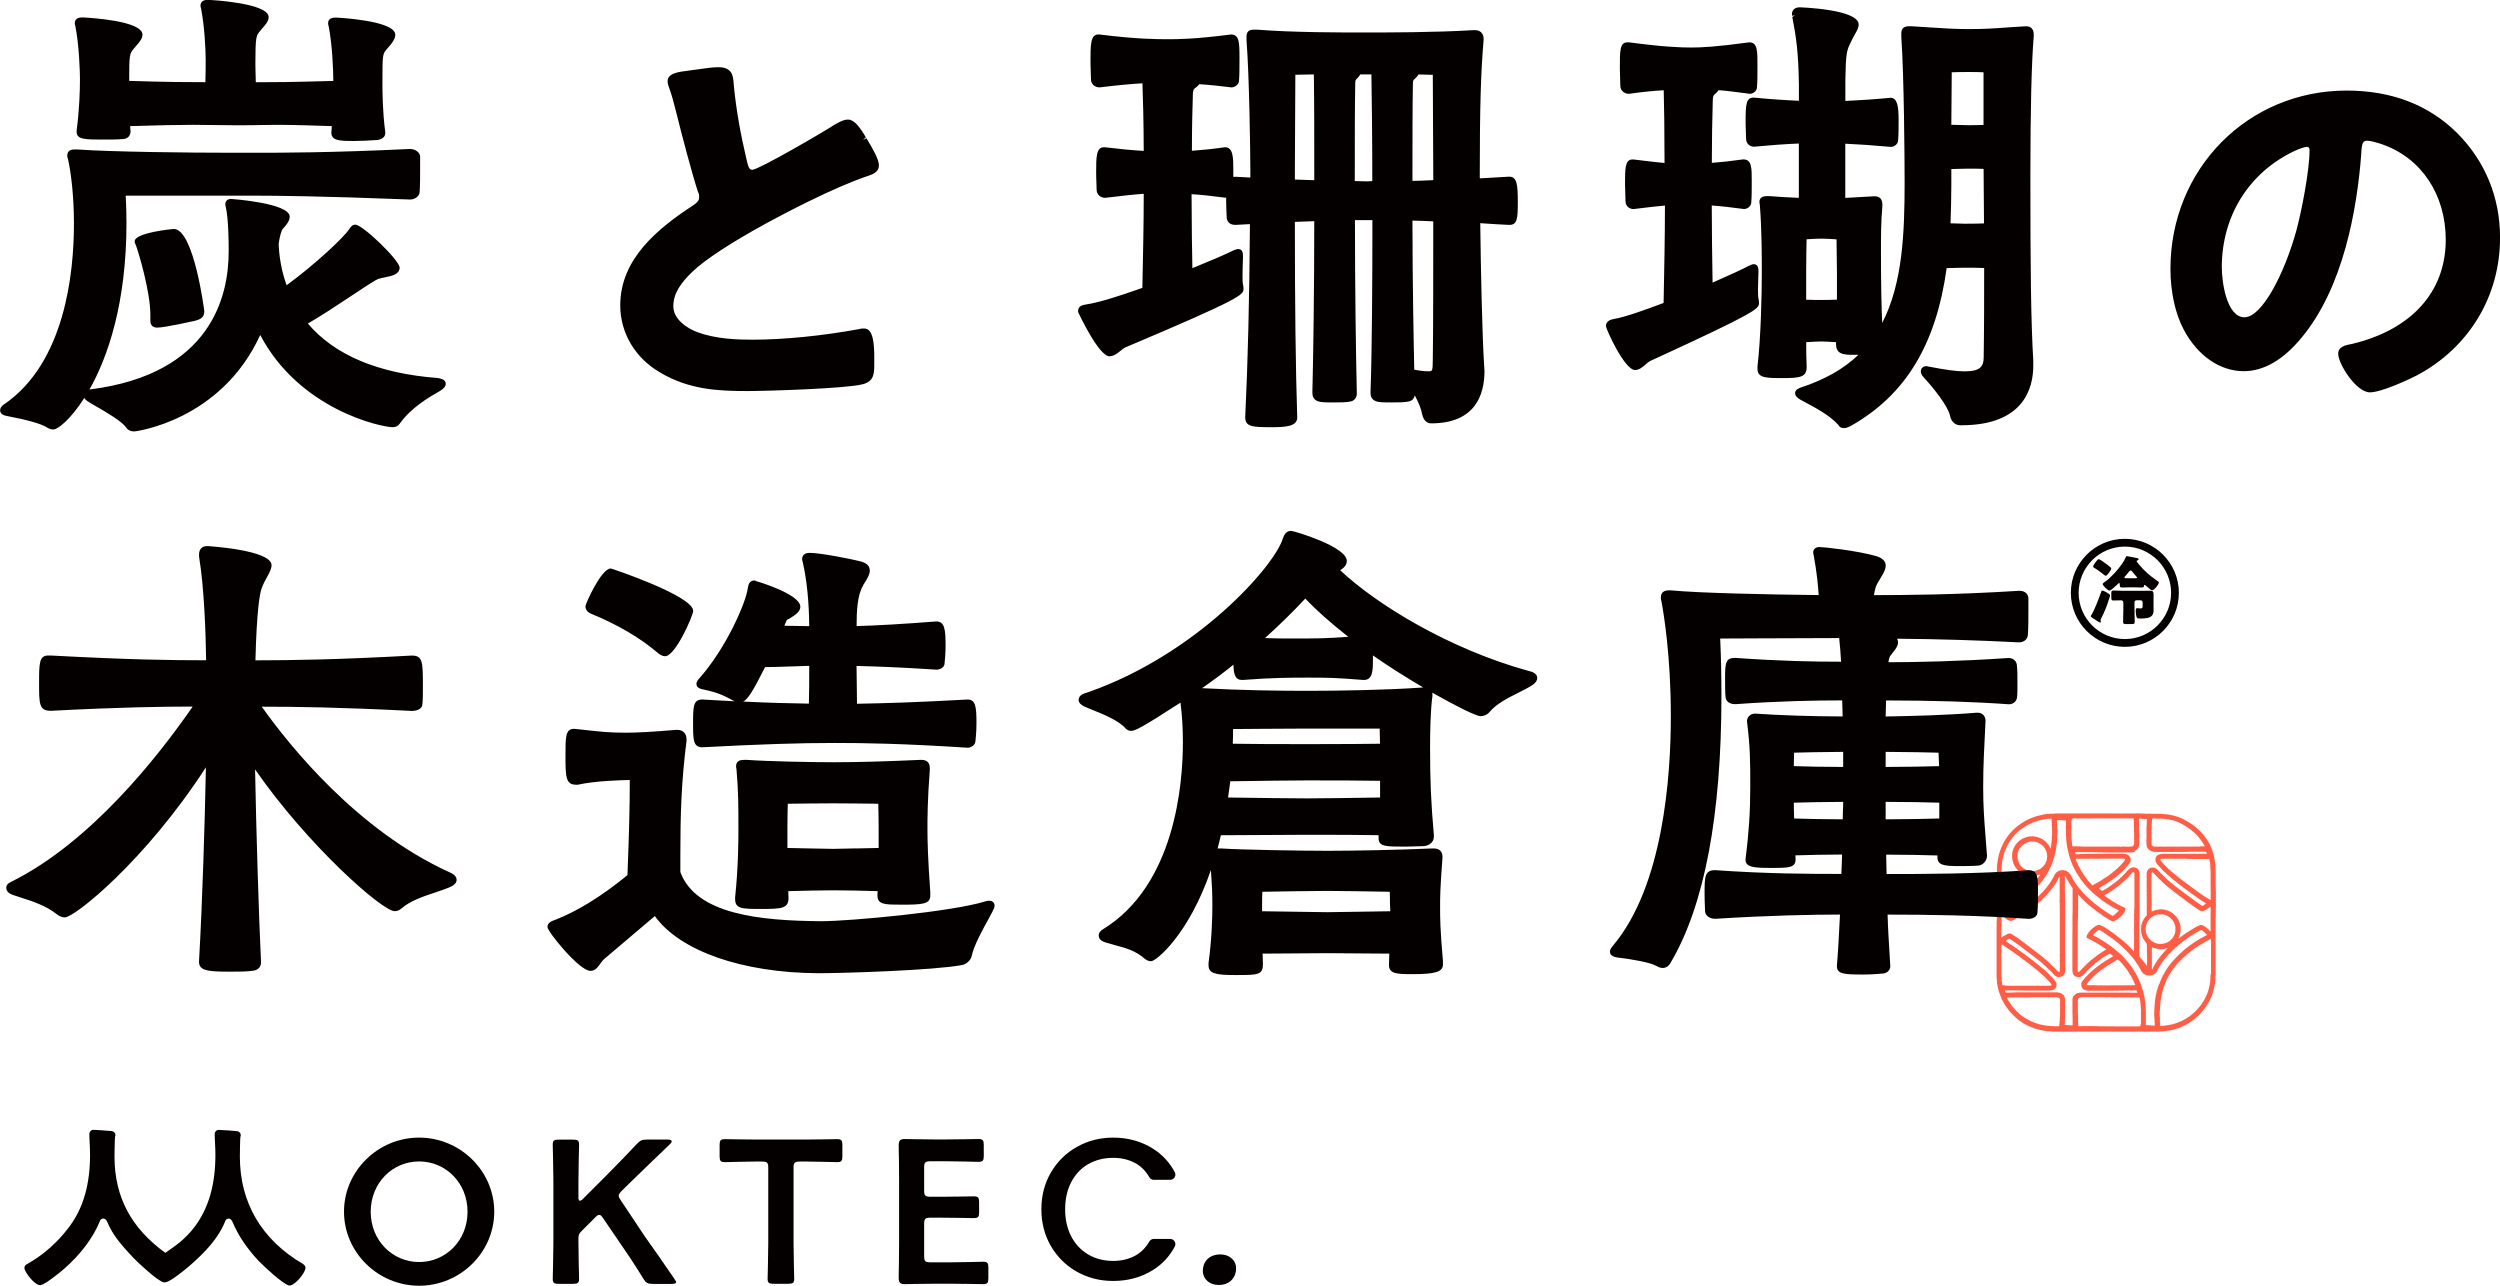 <?xml version="1.0" encoding="UTF-8"?>
<svg id="_レイヤー_2" data-name="レイヤー 2" xmlns="http://www.w3.org/2000/svg" viewBox="0 0 423.98 218.06">
  <defs>
    <style>
      .cls-1 {
        fill: #ff5d45;
      }

      .cls-1, .cls-2 {
        stroke-width: 0px;
      }

      .cls-2 {
        fill: #040000;
      }
    </style>
  </defs>
  <g id="INFO">
    <g>
      <g>
        <path class="cls-1" d="M375.8,153.4s.01-.1-.01-.14c.03-.04,0-.08,0-.12,0-.04.02-.07,0-.12-.02-.05,0-.12,0-.18-.01-.05.02-.1,0-.16-.02-.05.01-.12.02-.18,0-.01.01-.03,0-.04-.02-.05-.05-.1-.02-.16.02-.05-.03-.11.02-.16.02-.02.02-.08,0-.1-.06-.1.02-.21-.03-.3.04-.08.05-.16.01-.25.05-.05-.01-.1,0-.14.02-.04.03-.08.02-.13,0-.05-.03-.1-.04-.14,0-.01,0-.03,0-.04-.02-.05.04-.09.02-.14-.02-.04,0-.11,0-.16,0-.02.02-.05,0-.06-.06-.05.01-.11-.02-.16-.03-.05.05-.11-.01-.16,0-.06,0-.12,0-.17,0-.81,0-1.62,0-2.43,0-.07,0-.15-.02-.21-.02-.08.01-.15,0-.22,0-.06-.03-.12-.03-.18,0-.06,0-.12,0-.17,0-.07,0-.13,0-.2,0-.05.01-.11,0-.15-.04-.08-.03-.17-.04-.25,0-.04-.03-.09-.02-.12.02-.06-.03-.09-.02-.15,0-.04.01-.09,0-.13-.06-.13-.04-.27-.08-.4-.04-.15-.06-.31-.1-.46-.01-.03-.02-.07-.03-.1-.01-.05-.04-.11-.04-.17,0-.07-.03-.13-.04-.19-.01-.06-.08-.1-.07-.15,0-.06-.03-.09-.04-.14-.01-.06-.02-.11-.04-.17-.02-.05-.03-.11-.06-.16-.13-.26-.24-.52-.35-.79-.02-.05-.04-.11-.08-.15-.06-.07-.09-.16-.14-.24-.06-.1-.11-.2-.17-.3-.06-.1-.11-.2-.2-.28-.02-.02-.03-.05-.04-.07-.03-.05-.08-.1-.1-.16-.04-.1-.14-.15-.19-.24-.13-.22-.33-.4-.49-.6-.06-.07-.14-.13-.2-.2-.06-.08-.16-.12-.22-.21-.05-.08-.14-.12-.21-.18s-.13-.13-.2-.2c-.07-.07-.16-.12-.23-.19-.1-.1-.21-.18-.32-.25-.28-.18-.55-.39-.84-.56-.31-.19-.63-.37-.96-.54-.26-.13-.53-.23-.79-.33-.17-.06-.35-.09-.51-.16-.14-.05-.29-.07-.43-.11-.08-.03-.17,0-.25-.05-.18-.02-.36-.09-.54-.09,0,0-.02,0-.03,0,0,0,0,0-.01,0-.02,0-.04,0-.05-.01-.05-.03-.09-.03-.14-.03-.02,0-.03,0-.05,0,0,0-.01,0-.02,0,0,0,0,0,0,0-.03,0-.06,0-.08,0-.02,0-.04,0-.06,0-.08-.03-.16-.04-.24-.04-.03,0-.07,0-.1,0-.02,0-.04,0-.06,0-.01,0-.02,0-.03,0-.02,0-.03,0-.05,0-.04,0-.08,0-.11-.02-.07-.03-.14-.03-.21-.03-.36,0-.71,0-1.07,0-.09,0-.19,0-.28,0-.03-.02-.05-.03-.08-.03-.06,0-.11.04-.17.04,0,0-.01,0-.02,0-.04,0-.07,0-.1-.02-.05-.02-.1-.03-.15-.03s-.1,0-.15.02c-.02,0-.04.01-.06.01-.01,0-.03,0-.04,0-.02,0-.03,0-.05,0-.03,0-.06,0-.09.01-.03,0-.05.01-.08.01-.03,0-.06,0-.09-.02-.03-.01-.05-.02-.08-.02-.02,0-.05,0-.07.01-.02,0-.03,0-.04,0-.01,0-.02,0-.04,0-.04,0-.09-.02-.13-.02-.02,0-.04,0-.06,0-.04,0-.08.02-.11.02-.02,0-.04,0-.07-.02-.02,0-.04.01-.06.01-.05,0-.1-.02-.15-.02-.02,0-.03,0-.05,0-.03.01-.05.01-.07.01-.06,0-.11-.02-.17-.02h0c-.1,0-.19,0-.29,0-.12,0-.25,0-.37,0-.02,0-.04,0-.06,0h0s-.04,0-.07,0c-.04,0-.08,0-.12.03,0,0-.02,0-.03,0-.01,0-.02,0-.03,0-.04-.02-.08-.03-.12-.03-.02,0-.05,0-.07,0-.06,0-.11.02-.17.02-.01,0-.03,0-.04,0-.06-.01-.12-.02-.18-.02-.01,0-.02,0-.04,0-.06,0-.12.02-.18.02-.02,0-.03,0-.05,0-.06-.01-.12-.01-.18-.01h-.03s-.04,0-.05,0c-.06,0-.11,0-.17,0-.09,0-.17,0-.26,0h0c-.1,0-.21,0-.31,0-.06,0-.13,0-.19,0-.05,0-.11.02-.16.02-.01,0-.02,0-.03,0-.08-.02-.16-.02-.24-.02-.09,0-.18,0-.26,0-.03,0-.05,0-.08,0,0,0,0,0,0,0-.03,0-.07.02-.1.02,0,0-.01,0-.02,0-.05-.01-.09-.02-.14-.02-.04,0-.08,0-.11,0h0c-.4,0-.8,0-1.2,0-.44,0-.88,0-1.33,0h-.08c-1.32,0-2.64,0-3.96,0-1.21,0-2.43,0-3.64,0-.07,0-.14.02-.21.02,0,0,0,0,0,0h0c-.07,0-.13.01-.2.02-.03,0-.06,0-.09,0-.04,0-.08,0-.12,0h0c-.09,0-.17,0-.26,0h0s-.04,0-.06,0c-.02,0-.03,0-.04,0-.06.03-.12.04-.19.04-.03,0-.06,0-.09,0-.02,0-.03,0-.05,0,0,0,0,0-.01,0-.02,0-.04,0-.05,0-.02,0-.03,0-.04,0-.06.02-.12.04-.18.04-.02,0-.03,0-.05,0-.01,0-.02,0-.03,0-.08,0-.15.04-.22.05-.07,0-.14,0-.21.04-.06.03-.14.02-.21.04-.18.05-.37.08-.56.14-.13.04-.27.05-.39.11-.13.06-.28.05-.4.15,0,0-.02,0-.03,0,0,0,0,0-.01,0,0,0-.01,0-.02,0-.05,0-.1.03-.14.05-.09.03-.17.08-.26.11-.08.03-.16.06-.24.1-.13.07-.27.14-.41.2-.07.03-.15.06-.21.11h0c-.1,0-.15.09-.22.12-.06.02-.11.07-.17.1-.06.03-.12.07-.18.11-.19.12-.36.27-.55.38-.18.1-.33.25-.49.38-.04.04-.09.07-.13.11-.05.04-.09.09-.14.13-.21.17-.36.31-.53.53-.03.04-.07.08-.11.11-.05.03-.08.08-.12.12-.08.08-.14.18-.22.27-.13.16-.26.32-.37.5-.05.08-.07.18-.16.22-.1.17-.2.33-.29.5-.06.11-.11.24-.18.35-.07.11-.11.23-.17.35-.05.1-.1.21-.14.31-.07.19-.14.37-.21.56-.05.16-.1.31-.14.47-.06.2-.14.39-.14.6,0,0,0,.01,0,.02-.04.12-.08.24-.08.38-.05.08,0,.18-.04.26-.04.07-.04.14-.04.21,0,.06.01.14-.01.19-.03.08-.03.16-.03.23,0,.12.02.24-.04.36-.01.03,0,.07,0,.11,0,.02.02.04.01.06-.04.08-.02.17-.02.26,0,.62,0,1.23,0,1.85,0,.1.02.2-.02.3,0,.02.01.04.01.06,0,.09,0,.19,0,.28,0,.03-.04.08-.03.1.02.05,0,.11.03.16.02.05-.02.11-.01.16.01.05.04.11.01.15-.04.06.03.12,0,.16-.04.07,0,.13,0,.19.01.07-.03.12-.02.19.01.08-.02.18.01.26,0,.01,0,.03,0,.04-.06.06.02.12-.02.18.05.07.03.14.03.21,0,.06,0,.12-.03.17.03.06.03.13.03.19,0,1.32,0,2.64,0,3.96,0,.04.01.08,0,.11-.05.09-.04.18-.04.28,0,1.33,0,2.65,0,3.98,0,1.74,0,3.48,0,5.22,0,.06-.02.12,0,.17.05.11.03.21.04.32,0,.04-.01.09,0,.13.05.08.03.17.03.25,0,.05,0,.1.01.15.03.12,0,.24.06.35,0,.12.06.24.06.36.07.08.03.18.06.27.04.11.08.23.1.35.02.09.05.18.08.27.08.24.17.47.26.7.05.13.13.24.15.38.12.21.19.45.35.64.01.02.02.04.03.06.03.11.1.21.16.3.2.3.41.59.62.88.05.07.12.14.18.21.06.07.12.14.18.22.05.08.13.13.19.2.32.34.67.66,1.01.97.01,0,.02.02.03.03.09.06.19.1.26.19.08.09.2.12.29.19.08.07.16.11.25.17.09.06.18.15.29.17.08.08.19.12.29.17.21.1.41.21.62.29.13.05.25.12.37.17.13.05.27.08.4.14.1.05.21.1.33.1,0,0,.01,0,.02,0h0s.04.02.06.03c.16.05.32.09.47.13.01,0,.03,0,.04,0,.07,0,.14.05.21.05.08,0,.17.02.25.05.05.02.1.04.15.04,0,0,0,0,.01,0,0,0,.02,0,.02,0,.12,0,.23.05.34.05.01,0,.02,0,.04,0,.05.03.1.04.15.04.03,0,.06,0,.08,0,.01,0,.03,0,.04,0,.01,0,.03,0,.04,0,0,0,.02,0,.02,0,.04,0,.07,0,.1.01.07.03.14.03.21.03,0,0,.01,0,.02,0,.05,0,.1,0,.15,0,.04,0,.08,0,.11.01.09.03.18.03.27.03.02,0,.04,0,.07,0,1.99,0,3.99,0,5.98,0h2.93c.77,0,1.53,0,2.3,0,2.21,0,4.42,0,6.64,0h0s.09,0,.14,0c.07,0,.14,0,.2-.04.01,0,.03,0,.04,0,.02,0,.04,0,.06,0h0c.12,0,.23,0,.35,0h0s.04,0,.06,0c.02,0,.03,0,.04,0,.06-.03.13-.04.19-.04.02,0,.04,0,.06,0,.02,0,.03,0,.05,0,0,0,0,0,0,0,.02,0,.04,0,.05,0s.03,0,.05-.01c.08-.06.17-.01.25-.06.04-.02.08-.02.12-.02.03,0,.07,0,.1,0,.01,0,.03,0,.04,0,.02,0,.05,0,.06,0,.08-.06.17-.02.25-.05.08-.04.16-.04.25-.06.14-.03.28-.05.42-.1.21-.08.42-.13.63-.21.19-.08.4-.12.58-.22,0,0,0,0,.01,0,.06,0,.06-.08.12-.09.11-.01.21-.08.31-.13.1-.05.21-.09.3-.16.09-.06.18-.11.28-.16.12-.06.24-.13.35-.21.11-.08.25-.14.35-.24.06-.06.14-.1.21-.15.11-.09.2-.19.31-.26.19-.13.35-.3.52-.45.25-.21.47-.47.68-.73.03-.03.05-.06.09-.09.04-.03.07-.07.1-.11.03-.05.05-.11.1-.14.09-.07.14-.18.21-.27.07-.09.13-.19.2-.28.1-.14.2-.28.27-.44.04-.1.12-.18.17-.27.07-.13.13-.27.19-.41.03-.06.06-.11.09-.17.01-.03.03-.05.04-.08.04-.08.07-.17.12-.25.05-.08.05-.18.09-.26.05-.13.11-.25.14-.38.04-.13.11-.25.1-.39.07-.13.07-.27.11-.41.04-.14.05-.29.1-.44-.02-.09.05-.16.05-.25,0-.16.06-.32.05-.48,0-.01,0-.03,0-.04.05-.07.03-.14.03-.21,0-.08,0-.16,0-.24,0-.05.02-.1.02-.15,0-.05-.04-.09-.01-.14.05-.09.04-.18.02-.27,0-.02,0-.04,0-.06,0-.06.02-.13.02-.19,0-2.17,0-4.35,0-6.52,0-.08,0-.16,0-.24,0-.09,0-.17,0-.26,0-.08,0-.16,0-.24s0-.16,0-.24,0-.16,0-.24v-.5c0-.08,0-.16,0-.24,0-.09-.02-.18,0-.26.02-.08-.01-.15,0-.23,0-.01,0-.03,0-.04.02-.05,0-.09,0-.14,0-.05,0-.09,0-.14,0-.12-.03-.25.03-.36.02-.03,0-.07,0-.1-.01-.04,0-.09-.02-.14,0-.03.02-.07.03-.1,0-.02.01-.05,0-.06-.04-.06.03-.14-.02-.2.04-.04-.03-.09,0-.12.03-.05-.02-.09,0-.12.03-.07.04-.13,0-.2-.01-.02-.01-.05,0-.06.03-.07.04-.15,0-.22.05-.1-.03-.21.03-.3,0-.01,0-.03,0-.04-.03-.07,0-.14,0-.21,0-.04,0-.08-.01-.11ZM374.61,145.64s.03,0,.05.01c.02.07.04.12.05.18.03.13.07.25.06.38,0,.07.03.12.04.19.01.1,0,.2.04.3.03.09,0,.2,0,.3,0,.07-.01.14.02.21,0,.01,0,.04,0,.06,0,.05-.02.1,0,.15.02.07.05.13,0,.2.05.1.03.2.03.3,0,.69,0,1.38,0,2.07,0,.07-.01.14.02.21,0,.02,0,.04,0,.06,0,.05-.02.1-.01.15,0,.14-.03.27.02.41-.04.13-.02.27-.02.41,0,.05.01.1.02.15,0,.04,0,.08,0,.12,0,.02,0,.04,0,.06,0,.04,0,.07-.02.1-.03.08.04.15.01.23-.02.07,0,.16-.01.24,0,.08,0,.16,0,.24,0,.04,0,.09.01.13.03.06-.01.09-.04.13-.2-.11-.38-.25-.59-.35-.08-.04-.15-.09-.22-.13-.12-.08-.25-.14-.35-.25-.11-.03-.16-.13-.27-.16-.06-.02-.1-.08-.15-.12-.1-.08-.21-.15-.32-.21-.11-.07-.22-.14-.31-.23-.06-.05-.12-.08-.18-.12-.01,0-.03,0-.04-.02-.1-.11-.24-.18-.36-.27-.16-.11-.29-.26-.47-.34-.12-.14-.29-.21-.43-.33-.13-.11-.27-.21-.41-.31-.07-.06-.15-.11-.22-.17-.03-.02-.05-.05-.08-.06-.12-.06-.22-.16-.33-.24-.1-.08-.19-.17-.3-.23-.08-.04-.13-.12-.21-.15-.11-.13-.25-.21-.38-.32-.15-.13-.31-.26-.47-.37-.05-.04-.1-.08-.15-.12-.16-.13-.32-.27-.46-.42-.12-.06-.2-.16-.3-.25-.04-.03-.08-.06-.12-.09-.02-.02-.06-.04-.06-.06-.02-.09-.12-.1-.15-.17-.03-.07-.11-.09-.16-.14-.1-.09-.21-.19-.29-.29-.05-.07-.11-.13-.17-.2-.08-.08-.17-.16-.23-.26-.03-.06-.08-.1-.13-.14-.09-.08-.13-.19-.18-.29-.02-.04.01-.11.06-.13.09-.03.19-.06.29-.06h0c.42,0,.83,0,1.25,0,.37,0,.73,0,1.1,0h.36c.41,0,.82,0,1.23,0h0s.04,0,.06,0c.05,0,.1,0,.15.03.02,0,.03.01.05.01.02,0,.05,0,.07,0,.05,0,.09-.01.13-.01.04,0,.08,0,.12.01.04,0,.07.01.11.01.02,0,.04,0,.06,0,.05,0,.1,0,.15-.03.04.02.08.03.12.03.03,0,.06,0,.1,0,0,0,.01,0,.02,0,.02,0,.04,0,.06,0,.04,0,.07,0,.11,0,.02,0,.03,0,.05,0,0,0,0,0,.01,0,.06,0,.11-.01.17-.01.02,0,.05,0,.07,0,.03,0,.06.01.1.01.05,0,.11,0,.16,0h0c.09,0,.17,0,.26,0h.26c.09,0,.17,0,.26,0h.03c.07,0,.14,0,.21,0h.26c.08,0,.16,0,.23,0h.03c.09,0,.17,0,.26,0,.09,0,.17,0,.26,0ZM364.87,142.51c.04-.07.02-.14.02-.21,0-.52,0-1.04,0-1.57,0-.06,0-.13.02-.19.02-.05-.03-.1.01-.16.02-.03,0-.08,0-.13,0-.18,0-.36,0-.54,0-.11-.02-.23.04-.34,0-.12,0-.23,0-.35,0-.08.02-.14.07-.21.1,0,.22,0,.33,0,.03,0,.07,0,.1,0,.08,0,.16,0,.24,0,.06,0,.11,0,.17.02.04.02.09,0,.13.02,0,0,.02,0,.03,0,.04,0,.08-.03.12-.03.01,0,.02,0,.04,0,.03.01.07.01.11.01.02,0,.04,0,.06,0,0,0,.01,0,.02,0,.07,0,.13,0,.2,0,.06,0,.11,0,.17.02.05.02.11.01.17.02.02,0,.03,0,.05,0,.03,0,.06,0,.08,0,.07,0,.14,0,.21.04.01,0,.02,0,.04,0,.01,0,.03,0,.04,0,0,0,0,0,0,0,.09,0,.17,0,.25.03.09.03.2.04.29.05.18.02.35.09.53.1.21.08.43.11.63.2.07.03.14.06.22.09.26.08.51.19.74.35.06.04.13.07.19.1.11.06.22.1.31.19.03.03.07.05.11.06.12.06.24.13.34.22.02.01.03.03.05.04.1.04.18.12.27.18.18.11.34.24.49.38.05.05.13.06.17.13.03.07.11.09.16.14.05.05.12.09.16.14.1.12.22.21.33.32.09.09.17.2.26.29.09.09.15.21.23.31.17.19.31.41.45.63.1.16.21.33.31.49.03.05.04.12.06.19-.05,0-.1,0-.14-.01-.04,0-.07-.01-.11-.01,0,0-.01,0-.02,0-.04,0-.07.01-.11.01-.02,0-.05,0-.07,0-.01,0-.03,0-.04,0-.04,0-.09.01-.13.01-.02,0-.04,0-.06,0-.02,0-.04,0-.06,0-.06,0-.12.02-.17.04-.02,0-.03,0-.05,0-.02,0-.05,0-.07,0-.01,0-.02,0-.03,0,0,0-.02,0-.02,0-.06,0-.12-.03-.18-.03-.03,0-.06,0-.08.03-.1,0-.2,0-.3,0-.06,0-.12,0-.18,0-.05,0-.1,0-.15,0-.1,0-.2,0-.3,0s-.2,0-.3,0c-.1,0-.2,0-.3,0-.1,0-.2,0-.3,0s-.2,0-.3,0c-.11,0-.22,0-.33,0-.1,0-.2,0-.3,0h0c-.06,0-.12,0-.19,0-.04,0-.07,0-.11,0-.06,0-.11,0-.17.02,0,0-.01,0-.02,0-.03,0-.07-.02-.1-.02-.35,0-.7,0-1.04,0h0s-.08.02-.13.02c-.02,0-.04,0-.06-.01-.02-.01-.05-.01-.08-.01-.04,0-.08,0-.12,0,0,0-.01,0-.02,0-.03,0-.07,0-.1,0-.04,0-.08,0-.12.02,0,0,0,0,0,0-.01,0-.03,0-.05-.01-.07,0-.13-.01-.2-.01-.06,0-.12,0-.18.03,0,0-.02,0-.03,0-.01,0-.02,0-.03,0-.04-.02-.08-.03-.12-.03-.03,0-.06,0-.09,0h0c-.27,0-.54,0-.82,0-.2,0-.4,0-.6,0,0,0,0,0,0,0-.15,0-.27-.08-.39-.14-.05-.03-.08-.1-.11-.15-.02-.1.01-.2-.03-.29,0-.01.01-.04.01-.06,0-.13.03-.26-.02-.38,0-.02,0-.04,0-.06ZM361.98,144.33c.13-.04.24-.11.35-.2.12-.1.21-.21.29-.34.04-.07.08-.13.1-.21.05-.16.08-.32.08-.48,0-.68,0-1.36,0-2.04,0-.06,0-.11-.02-.17-.01-.03.03-.09.01-.12-.03-.06,0-.12-.02-.18-.02-.07-.01-.14-.01-.21,0-.07,0-.13,0-.2,0-.38,0-.77,0-1.15,0-.06,0-.13,0-.18.03-.03.06-.04.08-.04.02,0,.03,0,.05.01.07.03.14.04.21.04h.05c.08,0,.16,0,.24,0h0s.04,0,.05,0c.01,0,.02,0,.03,0,.09.04.18.04.27.04.06,0,.12,0,.19,0,.03,0,.05,0,.08,0,.02,0,.04,0,.08,0,.04.09.04.19,0,.29-.02.05-.02.1-.02.15,0,.1,0,.2,0,.3,0,.06.01.12,0,.17-.02.06.02.1,0,.14-.07.18-.03.37-.04.56,0,.18,0,.36,0,.54,0,.29,0,.58,0,.87,0,.09.02.19-.02.28,0,.02,0,.04.01.06.01.1.03.2-.02.3,0,.02,0,.04,0,.06,0,.02.01.04.02.06.03.06-.04.12-.01.19.03.05.02.11-.01.17,0,.01-.01.03,0,.04.07.14.02.3.07.44.06.17.08.22.22.41.13.19.31.3.51.39.16.07.32.11.49.13.01,0,.02,0,.03,0,.04,0,.07.03.1.03,0,0,0,0,0,0,.02,0,.05,0,.07,0,.04,0,.08,0,.12,0,1.6,0,3.2,0,4.8,0h0c.05,0,.1,0,.15,0,.06,0,.13,0,.19-.04,0,0,.01,0,.02,0,.02,0,.04,0,.06.02.04.02.08.03.12.03s.07,0,.11-.02c.04-.02.08-.02.13-.02.73,0,1.47,0,2.2,0,.22,0,.45,0,.67,0,.02,0,.04,0,.07.01.04.1.08.21.13.31-.04.03-.09.06-.14.06-.02,0-.05,0-.08-.02-.02-.01-.05-.02-.07-.02-.02,0-.04,0-.05,0-.02,0-.03,0-.04,0-.03,0-.05,0-.08-.01h0s-.05.01-.08.01c-.01,0-.03,0-.04-.01,0,0-.01,0-.02,0,0,0-.01,0-.02,0s-.01,0-.02,0c-.01,0-.02,0-.03,0-.04,0-.08.03-.12.03-.01,0-.02,0-.04,0-.03-.01-.07-.01-.11-.01-.02,0-.04,0-.06,0,0,0-.01,0-.02,0-.03,0-.05,0-.08,0-.03,0-.06,0-.09,0h0s-.08,0-.11,0c-.03,0-.06,0-.08,0-.05,0-.1,0-.15.02-.02,0-.05.01-.07.01-.03,0-.05,0-.08-.01-.06-.02-.13-.02-.19-.02-.57,0-1.13,0-1.7,0-.48,0-.96,0-1.43,0h0s-.06,0-.09,0c-.04,0-.08,0-.12-.03,0,0-.01,0-.02,0-.02,0-.04.01-.06.02-.02,0-.04.01-.06.01,0,0,0,0,0,0-.03,0-.06-.03-.1-.03-.01,0-.02,0-.04.01-.02.01-.04.02-.05.02-.03,0-.06-.01-.09-.02,0,0-.02,0-.03,0-.05,0-.09.02-.14.02,0,0,0,0,0,0-.03,0-.07-.02-.1-.02-.02,0-.03,0-.05.02-.07-.02-.15,0-.22-.02-.02,0-.04-.01-.05-.01,0,0,0,0,0,0-.05.03-.1.04-.14.04-.04,0-.08,0-.13,0h0c-.13,0-.26,0-.38,0-.15,0-.3,0-.45,0h-.04c-.06,0-.11,0-.17,0-.04,0-.09,0-.13,0-.09,0-.18.05-.27.05,0,0-.02,0-.03,0,0,0,0,0,0,0-.03,0-.06.03-.1.03-.1,0-.15.11-.25.11,0,0,0,0,0,0-.04.03-.07.07-.11.1-.03.03-.06.07-.09.09-.12.09-.13.23-.2.35-.01.02,0,.06,0,.09,0,.09,0,.17,0,.26-.02.15.04.27.11.39.09.14.18.28.29.4.08.08.15.17.21.26.01.02.04.03.06.05.1.1.22.19.29.32.02.03.05.06.07.08.25.24.47.5.75.71.05.04.09.09.14.14.06.05.11.12.18.15.04.02.08.06.11.1.12.12.26.22.4.33.02.02.04.04.07.06.12.11.25.22.37.33.07.06.15.11.22.17.07.06.16.1.22.17.12.12.26.22.39.33.13.11.27.21.42.3.1.07.19.15.29.23.06.04.12.09.17.13.24.19.48.39.74.55,0,0,.01,0,.02,0,.13.12.26.22.42.3.12.17.32.24.47.36.16.12.33.23.5.34.04.02.07.05.1.09.04.04.09.07.14.1.09.05.17.11.25.16.05.03.09.07.14.1.2.12.37.28.58.37.14.13.32.19.46.32-.02.02-.03.04-.05.05-.18.12-.37.25-.55.37-.22-.13-.43-.25-.62-.39-.09-.06-.17-.12-.26-.19-.08-.06-.15-.13-.25-.17-.07-.03-.13-.09-.19-.14-.1-.08-.19-.15-.28-.23-.02-.01-.03-.04-.05-.04-.12-.05-.21-.15-.32-.22-.17-.11-.32-.25-.48-.36-.12-.09-.24-.18-.37-.26-.11-.07-.21-.15-.31-.24-.07-.07-.15-.13-.24-.19-.18-.13-.37-.25-.53-.4-.06-.05-.12-.1-.19-.14-.22-.15-.43-.34-.65-.49-.11-.07-.19-.18-.3-.25-.13-.08-.23-.2-.36-.27-.02-.01-.04-.04-.06-.06-.09-.09-.18-.19-.29-.25-.04-.02-.07-.07-.11-.1-.1-.1-.19-.21-.32-.29-.04-.02-.06-.06-.09-.09-.21-.21-.42-.42-.63-.63-.06-.06-.12-.14-.19-.18-.07-.04-.1-.12-.16-.17-.07-.06-.13-.12-.18-.18-.05-.05-.1-.1-.14-.16-.1-.15-.26-.25-.42-.33-.05-.02-.11-.04-.16-.06-.04-.02-.08-.03-.12-.03h-.07c-.07,0-.15,0-.22,0-.02,0-.04,0-.06,0h0s-.02,0-.03,0c-.01,0-.02,0-.03,0-.16.07-.34.12-.48.24-.07.06-.13.14-.17.22-.07.16-.14.31-.14.49,0,.07-.01.14-.02.21,0,.01,0,.03,0,.04.04.08.02.17,0,.25.03.04-.02.07,0,.1.01.05,0,.09.02.14,0,.06.03.12.01.17-.03.08,0,.15-.01.22,0,.07.03.14-.02.2-.01.02,0,.06,0,.08.03.05.04.12.02.17-.02.08-.02.16-.02.24,0,.07,0,.15.02.22,0,.03,0,.06,0,.09-.03.13-.03.26,0,.39.01.07.02.15,0,.21-.03.07.03.13-.02.18-.01.01-.01.05,0,.06.06.06-.04.14.03.2,0,.07,0,.14,0,.22,0,.07.02.14-.02.21,0,.01,0,.03,0,.04,0,.06.02.11.02.17,0,1.07,0,2.13,0,3.2v.12c-.12.14-.24.27-.34.41-.09.13-.2.25-.24.4-.03.1-.12.16-.13.27-.1.19-.14.4-.2.61-.03.12-.05.24-.04.36,0,.03,0,.06,0,.09-.05.15-.06.29,0,.44-.03.08,0,.16.01.24.01.3.11.57.21.85.02.06.04.12.07.18.03.05.08.09.07.15,0,0,0,.01,0,.02.16.16.23.38.38.54.05.06.13.09.15.17.01.03.05.06.06.09.02.05.03.11.02.17-.02.15.03.29-.01.44.05.06.02.12.02.18,0,.07,0,.13,0,.2-.06.05.03.12-.02.18-.01.01,0,.05.01.08,0,.03.03.06.02.08-.05.08.04.17-.02.25-.01.02.01.07,0,.1.05.08.03.17.03.25,0,.54,0,1.09,0,1.63,0,.06,0,.13,0,.24-.1-.18-.23-.28-.31-.42-.05-.09-.13-.15-.19-.23-.05-.07-.1-.16-.18-.21-.01,0-.03-.02-.03-.03-.07-.17-.23-.27-.33-.41-.06-.08-.12-.16-.19-.24-.05-.05-.09-.12-.07-.2.02-.08-.04-.15-.01-.23.02-.07,0-.14,0-.22,0-1.52,0-3.04,0-4.57,0-.08-.02-.16.02-.24,0-.01,0-.03,0-.04-.03-.06-.03-.12-.01-.17.03-.06-.02-.11,0-.16.03-.06-.04-.11,0-.16.03-.05.03-.09,0-.14-.02-.04-.02-.09,0-.13.04-.09-.01-.19.03-.28.01-.03,0-.08,0-.1-.03-.05.02-.1-.02-.14.04-.05.02-.11,0-.16-.01-.04.02-.1.02-.15,0-.05,0-.1-.02-.15-.02-.03,0-.05,0-.08,0-.02.01-.04.02-.06.02-.06-.04-.11-.01-.17.02-.06.02-.11,0-.17,0-.02,0-.04,0-.06,0-.03,0-.06.01-.08,0-.08-.02-.16,0-.25.02-.09,0-.19,0-.28v-.26c0-.09,0-.19,0-.28,0-.09,0-.17,0-.26,0-.09,0-.19,0-.28,0-.09,0-.17,0-.26,0-.09,0-.17,0-.26,0-.09,0-.19,0-.28,0-.09,0-.17,0-.26,0-.09,0-.19,0-.28,0-.09,0-.17,0-.26,0-.09,0-.19,0-.28,0-.09,0-.17,0-.26,0-.09,0-.19,0-.28,0-.09,0-.17,0-.26s0-.17,0-.26c0-.09,0-.19,0-.28,0-.09,0-.17,0-.26,0-.09,0-.19,0-.28,0-.09,0-.17,0-.26,0-.09,0-.19,0-.28,0-.09,0-.17,0-.26,0-.08,0-.16-.01-.24-.01-.08-.06-.15-.06-.23-.02-.19-.13-.33-.26-.46-.09-.09-.2-.16-.33-.19-.12-.03-.23-.06-.36-.06-.02,0-.04,0-.07,0-.05,0-.1,0-.15.03-.05.02-.11.04-.16.05-.13.03-.24.08-.33.19-.07.09-.19.13-.26.22-.23.3-.51.55-.77.82-.06.06-.13.12-.17.19-.05.07-.12.1-.17.16-.06.06-.13.12-.19.17-.02.02-.04.04-.05.06-.02.03-.04.06-.07.08-.17.11-.31.26-.47.38-.22.17-.41.36-.65.49-.28.24-.59.43-.9.63-.19.12-.36.26-.57.35-.11.05-.21.12-.32.18-.24-.1-.41-.29-.62-.44.13-.08.25-.14.36-.21.2-.13.42-.22.61-.37.06-.04.12-.07.19-.11.14-.08.27-.18.41-.27.06-.04.13-.08.19-.12.06-.04.12-.08.18-.12.15-.1.3-.2.44-.31.02-.01.03-.03.05-.04.11-.08.23-.14.33-.24.1-.09.22-.16.32-.25.07-.06.15-.12.21-.18.07-.07.15-.13.23-.19.07-.06.13-.13.2-.2.04-.03.08-.06.12-.09.02-.01.04-.02.05-.04.06-.08.11-.17.21-.21.05-.09.15-.13.21-.21.07-.08.14-.14.21-.22.03-.03.06-.05.07-.08.04-.1.13-.16.2-.23.13-.13.24-.27.34-.42.01-.02.02-.04.04-.05.16-.12.18-.32.25-.49,0-.14.03-.28-.02-.41-.03-.06-.02-.12-.05-.19-.05-.11-.12-.21-.22-.29-.09-.07-.17-.15-.29-.18-.07-.02-.14-.06-.22-.08-.11-.03-.22-.04-.33-.04h-.01s-.04,0-.06,0c-.04,0-.07,0-.11-.02-.01,0-.03-.01-.04-.01,0,0-.01,0-.02,0-.07.03-.14.04-.21.04-.08,0-.16-.01-.23-.02,0,0-.01,0-.02,0-.02,0-.04,0-.06,0-.03,0-.06.01-.09.01-.03,0-.07,0-.1-.02-.02,0-.03-.01-.05-.01-.01,0-.02,0-.03.01-.02.01-.05.02-.07.02-.02,0-.05,0-.07-.02-.02,0-.04-.02-.06-.02,0,0-.01,0-.02,0-.06.03-.13.04-.2.04-.06,0-.12,0-.17,0,0,0,0,0-.01,0-.07,0-.14,0-.2,0-.06,0-.12,0-.19-.02,0,0-.02,0-.03,0-.01,0-.02,0-.03,0-.08,0-.16.01-.24.01-1.26,0-2.52,0-3.78,0h0s-.08,0-.12,0-.08,0-.12.02c0,0,0,0-.01,0-.01,0-.03,0-.05,0-.03,0-.06,0-.08-.01-.01,0-.03,0-.04,0-.05,0-.1.02-.16.02-.02,0-.03,0-.05,0-.03,0-.07-.01-.1-.01-.05,0-.1,0-.15,0,0,0,0,0-.01,0h0s-.09.01-.14.02c0,0,0,0-.01,0-.03,0-.07-.02-.11-.02h0s-.09.02-.13.02c-.01,0-.02,0-.03,0-.02,0-.04,0-.06,0-.03,0-.06,0-.08.02-.02-.01-.04-.02-.05-.02-.04,0-.07.02-.11.03-.03,0-.05,0-.08,0-.03,0-.06,0-.09,0-.03,0-.06-.03-.09-.03-.01,0-.03,0-.05.02-.01,0-.03,0-.04,0-.03,0-.06.01-.08.02,0,0,0,0-.01,0-.02,0-.03,0-.05,0-.04-.1-.07-.2-.1-.3,0-.02.02-.07.04-.07.04,0,.07,0,.11,0,.96,0,1.91,0,2.87,0,.05,0,.1,0,.15.02.02,0,.04.01.07.01.03,0,.05,0,.08,0,0,0,.01,0,.02,0,.03,0,.06,0,.1,0,.02,0,.04,0,.06-.01.02,0,.04-.01.06-.01.03,0,.05,0,.08,0,.01,0,.03,0,.04,0,.02,0,.04,0,.06,0,.05,0,.1.01.15.03.04.01.08.01.12.01.03,0,.05,0,.08,0,.01,0,.02,0,.03,0,.02-.02.04-.02.05-.02.03,0,.06.01.09.01.02,0,.04,0,.05-.02.02.02.04.02.06.02.03,0,.06,0,.09,0,.02,0,.03,0,.05.01.02,0,.03.01.06.01.03,0,.06,0,.09,0,1.61,0,3.22,0,4.83,0,.03,0,.05,0,.08,0,.07,0,.15,0,.22-.04.01,0,.03,0,.04,0,.12,0,.22-.05.34-.09ZM367.55,159.83c-.15.08-.44.15-.63.2-.12.03-.25.04-.38.04-.11,0-.21,0-.32,0-.04,0-.08,0-.13,0-.25-.06-.51-.09-.74-.22-.11-.06-.22-.12-.32-.18-.05-.03-.1-.06-.14-.1-.11-.11-.26-.19-.36-.31-.09-.11-.17-.23-.25-.35-.14-.2-.3-.57-.34-.83-.02-.12-.05-.24-.05-.36,0-.12-.02-.23,0-.35.04-.25.08-.51.19-.74.07-.16.13-.33.25-.48.16-.2.29-.42.51-.54.13-.13.3-.2.44-.3.2-.07.4-.16.61-.2.14-.03.29-.04.43-.04.12,0,.24,0,.36,0,.04,0,.08,0,.12,0h0s.09.03.14.04c.34.06.65.2.94.4.14.1.25.22.37.33.2.18.34.41.46.65.08.17.14.34.18.53.01.06.04.11.04.17,0,.13,0,.26,0,.39h0s0,.09,0,.13c.03.22-.06.42-.09.64-.1.22-.19.45-.33.65-.1.14-.23.26-.34.39-.18.19-.39.33-.63.45ZM367.62,160.79s-.1.05-.12.12c0,.03-.03.05-.05.07-.1.07-.16.16-.24.24-.08.08-.16.14-.21.25-.01.03-.05.05-.07.08-.1.11-.22.19-.28.33-.16.15-.28.33-.41.5-.06.07-.11.15-.17.22-.07.09-.13.19-.2.28-.13.2-.26.41-.39.62-.16.25-.28.52-.41.78-.03.05-.06.1-.09.14-.01,0-.03,0-.04-.01,0-.08,0-.16,0-.24,0-.93,0-1.87,0-2.8,0-.1.02-.2-.02-.3.06-.14,0-.3.04-.45.17.09.34.17.52.2.16.03.31.11.48.11.02,0,.03,0,.05,0,.08.03.16.04.24.04s.16,0,.24,0c.03,0,.05,0,.08,0,.02,0,.04,0,.07,0,.16,0,.31-.04.47-.06.18-.02.35-.09.53-.14,0,.02,0,.04,0,.04ZM361.94,154.22s-.04.09,0,.14c.04.06-.04.13,0,.21.02.06.02.13,0,.19,0,.02,0,.04,0,.06,0,.09.03.18-.02.27-.02.03-.01.07,0,.11.02.05,0,.09,0,.14,0,.04.02.08,0,.12-.03.06.06.11.02.18-.02.05-.02.11-.02.17,0,.07,0,.13,0,.2,0,.06.02.13.02.19-.02.18-.03.35,0,.53-.04.08-.02.17-.02.26,0,1.39,0,2.78,0,4.17v.21c-.08-.09-.15-.17-.23-.24-.07-.07-.12-.16-.21-.21-.06-.1-.14-.18-.22-.26-.06-.06-.12-.13-.2-.17-.04-.09-.12-.15-.19-.21-.06-.06-.14-.1-.18-.17-.14-.09-.24-.23-.37-.34-.08-.07-.16-.13-.23-.19-.07-.06-.13-.14-.22-.18-.03-.01-.05-.05-.08-.07-.06-.06-.13-.11-.2-.16-.07-.05-.13-.11-.2-.16-.17-.12-.34-.23-.49-.38-.05-.04-.1-.08-.16-.11-.11-.07-.22-.14-.31-.24-.02-.03-.05-.05-.08-.07-.07-.05-.15-.08-.22-.14-.06-.05-.12-.1-.19-.13-.07-.03-.13-.09-.19-.14-.13-.09-.28-.18-.41-.27-.13-.09-.26-.19-.4-.26-.16-.08-.3-.21-.48-.25-.02,0-.04-.02-.05-.03-.14-.09-.31-.14-.48-.14-.03,0-.05,0-.08,0-.03,0-.06.01-.08.02-.12.05-.22.13-.35.16-.11.13-.27.17-.39.29-.08.08-.18.14-.27.21-.08.07-.16.15-.23.23-.22.26-.46.52-.59.84-.04.1-.08.2-.08.31,0,.08.04.12.09.16.03.02.06.04.09.05.1.05.21.1.31.15.31.15.61.31.91.5.14.04.25.13.37.2.12.07.24.14.35.21.15.09.28.2.44.27.02,0,.03.03.04.04.07.05.12.12.22.13.01,0,.03,0,.04.02.11.12.27.17.38.28.04.04.09.07.14.1-.01.01-.02.02-.02.02-.27.12-.52.28-.76.45-.19.13-.39.25-.57.38-.16.11-.34.22-.48.36-.05.05-.11.09-.17.13-.21.15-.4.32-.61.48-.05.04-.09.07-.14.1-.05.03-.06.09-.11.13-.25.2-.49.41-.7.64-.06.07-.13.13-.2.2-.16.15-.3.32-.45.48-.12.13-.24.25-.36.37-.01.01-.03.03-.05.04-.05.03-.1.05-.14.05-.08,0-.12-.06-.12-.2,0-.35,0-.7,0-1.04,0-1.98,0-3.96,0-5.93,0-.11-.03-.22.03-.32-.06-.08.02-.16-.02-.25-.02-.05,0-.11.01-.17,0-.05,0-.09,0-.14,0-.05.04-.09,0-.14.04-.05-.03-.1,0-.16.02-.04-.04-.11.02-.16,0-.05-.03-.09,0-.14-.03-.05.01-.11,0-.16-.01-.06-.02-.11,0-.16.03-.06-.04-.12,0-.19.03-.06.02-.13,0-.19-.01-.03.02-.07.02-.1,0-.14,0-.28,0-.41,0-.14.02-.27-.02-.41-.01-.04.03-.09,0-.14.05-.13.03-.27.03-.41,0-.71,0-1.42,0-2.13,0-.07,0-.14.02-.23.12.19.27.31.4.45.02.03.04.06.06.09.03.03.05.07.08.1.05.05.11.09.17.13.05.04.07.1.13.14.07.04.1.14.17.19.06.05.13.09.19.15.04.04.05.1.11.13.05.02.09.08.13.12.04.04.07.08.11.1.05.03.08.08.13.11.15.13.32.24.46.39.02.03.05.05.08.07.21.13.38.3.59.43.04.02.06.06.09.09.03.03.05.06.08.07.18.08.31.23.47.34.1.06.2.14.29.21.1.07.2.14.29.22.03.03.07.05.11.07.22.14.44.3.67.43.14.08.27.17.4.25.02.01.03.04.05.04.11.01.17.1.27.14.08.03.16.06.25.08.04,0,.08.02.13.02.02,0,.04,0,.06,0,.14-.04.29-.07.42-.16.05-.03.1-.06.15-.09.06-.03.12-.07.17-.12.04-.05.12-.04.15-.11.16-.1.28-.24.42-.35.03-.02.05-.05.08-.08.04-.05.07-.12.12-.15.06-.03.07-.09.11-.13.04-.05.09-.1.11-.16.03-.08.11-.12.14-.19.06-.13.12-.26.17-.39.02-.06,0-.13.01-.19-.06-.11-.15-.17-.25-.22-.08-.04-.18-.05-.25-.12h0c-.1,0-.15-.11-.25-.11h0c-.31-.2-.66-.32-.96-.54-.04-.03-.09-.04-.13-.07-.1-.06-.2-.11-.3-.17-.15-.1-.3-.2-.45-.29-.06-.03-.1-.1-.15-.12-.21-.07-.34-.27-.54-.34-.12-.09-.23-.18-.35-.28.08-.05.16-.09.24-.13.16-.07.32-.16.47-.26.18-.11.36-.23.54-.35.13-.09.27-.16.38-.27.04-.03.08-.06.12-.09.15-.07.28-.18.4-.29.03-.02.06-.04.09-.06.06-.04.11-.08.17-.13.15-.12.3-.25.45-.36.01,0,.03-.02.03-.03.14-.17.33-.28.48-.43.07-.07.14-.14.22-.21.07-.06.14-.13.21-.18.05-.04.07-.12.15-.15.07-.02.07-.12.15-.15.02,0,.05-.04.06-.06.06-.12.17-.2.25-.29.06-.07.13-.13.18-.21.08-.11.19-.19.31-.26.02-.01.05-.02.08-.02.02,0,.04,0,.06,0,0,0,.01,0,.02,0,.08.08.08.16.08.25,0,.57,0,1.13,0,1.7,0,1.3,0,2.61,0,3.91,0,.11.01.22-.02.32-.01.04.02.1.02.14ZM355.8,149.62c-.14.07-.28.15-.41.24-.16.1-.34.19-.52.3-.13-.15-.29-.26-.39-.43-.08-.04-.12-.12-.18-.18-.18-.17-.31-.38-.46-.57-.16-.2-.3-.42-.45-.63-.14-.19-.25-.38-.37-.58-.14-.23-.27-.46-.39-.69-.12-.22-.23-.44-.31-.68-.02-.07-.07-.13-.1-.19-.07-.16-.13-.32-.19-.48,0-.02,0-.04,0-.06.03-.02.06-.03.09-.03.03,0,.05,0,.08,0h0c.66,0,1.32,0,1.98,0h0c.06,0,.13,0,.2,0s.12,0,.19-.04c.02.01.04.02.06.02.03,0,.05,0,.08-.02,0,0,0,0,0,0,.01,0,.02.02.04.02.04,0,.09.01.13.01.02,0,.04,0,.06-.01.02,0,.03,0,.05,0,.04,0,.08.02.12.02,0,0,0,0,.01,0,.01,0,.02,0,.03,0,.03,0,.06,0,.09,0,.02,0,.05,0,.07,0,.05-.01.09-.03.13-.03.03,0,.06,0,.09.03.02-.01.04-.02.06-.02.04,0,.07.02.11.02.01,0,.02,0,.03,0,0,0,.02,0,.03,0,.03,0,.06.01.09.01.02,0,.04,0,.06-.03.03.02.06.02.1.02.08,0,.15-.03.23-.03,0,0,.02,0,.03,0,.05,0,.09,0,.14,0,.08,0,.15,0,.23,0,.12,0,.25,0,.37,0,.56,0,1.11,0,1.67,0,.44,0,.89,0,1.33,0h0c.1,0,.2,0,.29.04.1.04.14.13.07.22-.07.11-.14.22-.23.31-.1.11-.19.23-.31.32-.03.03-.06.06-.08.1-.02.02-.03.05-.05.07-.15.12-.26.29-.41.41-.18.14-.33.32-.51.46-.2.15-.37.34-.58.47-.14.16-.34.24-.49.39-.11.11-.26.18-.39.27-.22.13-.42.3-.65.42-.07.09-.2.1-.27.2-.13.03-.22.12-.33.19-.09.05-.18.11-.28.16ZM351.46,138.78c.06.01.12.03.19.03.04,0,.08,0,.13-.03.06.02.12.02.18.02.03,0,.07,0,.1,0,0,0,0,0,0,0,.11,0,.22,0,.33,0,.1,0,.2,0,.3,0,.07,0,.13,0,.2,0,.04,0,.08,0,.13-.01.03,0,.06,0,.09,0,.07,0,.15.01.22.02,0,0,.01,0,.02,0,.07,0,.14-.02.21-.02.02,0,.04,0,.07,0,.04,0,.09.01.14.01.06,0,.12,0,.19,0h0s.05,0,.07,0c.07,0,.15,0,.22,0h.01c.11,0,.22,0,.33,0,.07,0,.13,0,.2,0,.04,0,.08,0,.12,0,0,0,.02,0,.03,0,.07,0,.13-.02.2-.02.02,0,.05,0,.07,0,.04,0,.09.01.13.01.06,0,.13,0,.19,0h0c.05,0,.1,0,.15,0h.15c.1,0,.2,0,.3,0h.03c.11,0,.22,0,.33,0,.1,0,.2,0,.3,0h.33c.11,0,.22,0,.33,0,.05,0,.1,0,.15,0s.1,0,.15,0c.11,0,.22,0,.33,0,.1,0,.2,0,.3,0,.11,0,.22,0,.33,0h.33c.1,0,.2,0,.3,0,.11,0,.22,0,.33,0h.96c.1,0,.2,0,.3,0h.33c.06,0,.12,0,.18,0,.04,0,.08,0,.12,0,.01,0,.02,0,.03,0,.05,0,.1,0,.15,0,.05,0,.09,0,.14,0-.02.1-.05.19.01.28-.03.1.01.19,0,.29,0,.23,0,.46,0,.7,0,.1,0,.2,0,.3,0,.1,0,.2.02.3.02.09,0,.18,0,.28,0,.08.03.15.02.23,0,.08,0,.16,0,.24,0,.07,0,.14,0,.22v.24c0,.08,0,.16,0,.24,0,.31,0,.62,0,.93,0,.09,0,.17-.05.25-.01.03-.03.07-.05.09-.11.12-.25.19-.42.19,0,0,0,0,0,0-.06,0-.12,0-.18,0-.06,0-.12,0-.17.03,0,0,0,0,0,0-.02,0-.04-.02-.05-.02-.03,0-.06,0-.09,0-.03,0-.05,0-.08.01,0,0-.02,0-.03,0-.02,0-.04,0-.06,0-.01,0-.02,0-.04.01-.11-.02-.21-.03-.32-.03s-.21,0-.32,0c-.05,0-.09,0-.14,0,0,0,0,0,0,0-.03,0-.06.03-.1.03-.01,0-.03,0-.04-.01-.01,0-.03-.01-.04-.01-.03,0-.07.02-.1.04,0,0,0,0-.01,0s0,0-.01,0c-.08-.03-.16-.04-.24-.04s-.17,0-.25,0h0c-1.95,0-3.9,0-5.84,0h0s-.07,0-.11,0c-.04,0-.08,0-.12-.03,0,0,0,0,0,0,0,0-.01,0-.02,0,0,0,0,0,0,0,0,0-.02,0-.03,0,0,0-.02,0-.03,0-.02,0-.05,0-.07,0-.02,0-.04,0-.06,0,0,0-.02,0-.03,0-.03,0-.06,0-.09,0-.02,0-.04,0-.06-.01-.03-.01-.07-.01-.1-.02,0,0-.01,0-.02,0-.06,0-.11.04-.17.04-.02,0-.04,0-.06-.01-.04-.02-.08-.02-.13-.02-.03,0-.06,0-.09,0,0,0,0,0-.01,0-.07,0-.14,0-.21,0-.08,0-.16,0-.24,0-.03,0-.06,0-.09,0-.03,0-.07,0-.11,0,0-.04,0-.06-.01-.09,0-.08,0-.16-.03-.23-.02-.03,0-.07,0-.11,0-.06,0-.13-.03-.19-.02-.07-.01-.14-.02-.21,0-.09,0-.18-.03-.28-.03-.07,0-.16-.01-.24,0-.08.02-.16-.03-.23-.01-.02-.01-.04,0-.06.05-.15-.01-.31,0-.46,0-.16,0-.32,0-.48,0-.54,0-1.09,0-1.63,0-.22.08-.39.22-.54ZM348.34,145.48c.03-.11.07-.22.1-.33.03-.11.07-.22.07-.33,0-.06.03-.12.05-.19.02-.07.03-.14.04-.21,0-.06.04-.12.04-.19,0-.06.03-.12.04-.19.02-.08.04-.15.04-.23,0-.08,0-.16.04-.23.01-.03,0-.07,0-.11,0-.06,0-.12.03-.17,0-.01.01-.03.01-.04-.02-.2.07-.4.05-.6,0-.06,0-.13.03-.19.02-.04.01-.08.01-.13,0-.13,0-.26,0-.39,0-.09-.02-.19.03-.28.02-.03,0-.07,0-.11,0-.21,0-.42,0-.63,0-.05-.02-.1-.02-.15,0-.05.01-.1.02-.15,0-.01,0-.03,0-.04-.07-.17-.03-.36-.04-.54,0-.07,0-.14,0-.22,0-.04,0-.07,0-.11,0-.03-.03-.07-.03-.1,0-.14,0-.29,0-.43,0-.03,0-.06.01-.1.12,0,.24,0,.36,0s.24,0,.36,0c.03,0,.06,0,.08.01.04.02.09.03.13.03h.04c.13,0,.26,0,.39,0,.04,0,.08,0,.12,0,.04.06.03.12.03.18,0,.7,0,1.39,0,2.09,0,.09-.02.17.02.26,0,.02,0,.04-.01.06,0,.03-.02.06,0,.08.07.18.03.37.04.56,0,.08-.01.16.03.23.02.03,0,.07.01.11,0,.1-.02.2.04.3,0,.01,0,.03,0,.04-.03.15.06.3.05.45.06.19.07.39.12.59.04.19.1.37.13.56.03.16.08.32.12.48.03.15.11.3.15.45.1.34.24.67.37,1.01.08.22.2.42.29.62.08.16.16.32.25.48.11.21.22.42.36.61.07.11.14.22.21.32.07.1.13.21.2.31.11.16.22.32.34.47.14.18.26.36.42.52.07.16.22.25.31.38.1.14.24.25.36.38.12.12.24.24.35.35.09.09.17.18.26.26.09.08.16.18.28.24.02,0,.03.03.05.04.13.16.3.27.45.4.15.13.33.23.48.37.19.17.42.3.62.47.17.14.36.25.55.38.28.18.55.36.84.53.16.09.33.18.49.27.25.15.52.28.79.42-.02.03-.03.06-.05.08-.18.19-.36.38-.55.55-.13.12-.27.23-.46.3-.14-.08-.29-.15-.42-.24-.32-.2-.64-.41-.95-.63-.14-.1-.28-.2-.42-.3-.12-.09-.25-.17-.37-.26-.14-.11-.29-.21-.43-.32-.2-.14-.38-.31-.58-.45-.13-.09-.24-.21-.36-.31-.24-.18-.43-.41-.65-.6-.14-.12-.29-.24-.41-.38-.18-.21-.39-.39-.56-.6-.17-.21-.37-.4-.52-.63-.19-.19-.33-.43-.5-.64-.11-.14-.2-.3-.3-.45-.1-.16-.19-.32-.29-.48-.11-.19-.21-.39-.32-.59-.1-.17-.19-.34-.34-.47-.23-.2-.49-.35-.8-.38-.08,0-.16-.04-.25-.04,0,0-.02,0-.03,0-.3.03-.6.08-.85.26-.25.19-.46.41-.57.72-.02.06-.05.12-.08.18-.13.21-.24.42-.37.63-.18.3-.39.58-.6.86-.11.14-.2.3-.34.42-.07.14-.22.23-.29.37-.02.03-.05.05-.07.08-.38.38-.77.77-1.15,1.15-.05.05-.09.09-.15.12-.04.02-.08.07-.11.1-.08.08-.16.16-.26.23-.09.06-.15.16-.25.2-.15.15-.32.26-.48.39-.11.09-.23.18-.34.26-.16.12-.33.23-.49.35-.31.23-.63.42-.95.63-.15.1-.3.19-.46.28-.26.15-.51.29-.77.43-.03.02-.06.04-.1.05-.03.01-.07.02-.1.02-.04,0-.08-.01-.12-.04-.16-.12-.33-.23-.47-.38-.12-.13-.25-.26-.38-.38,0-.06.03-.09.07-.11.18-.09.36-.18.54-.27.19-.1.37-.22.56-.32.18-.1.36-.21.54-.32.15-.09.3-.19.45-.29.15-.1.29-.21.44-.3.16-.11.31-.23.47-.34.07-.05.13-.12.21-.16.13-.06.21-.17.32-.25.15-.1.27-.23.41-.35.08-.07.17-.13.25-.21.08-.07.15-.17.23-.23.2-.14.36-.33.54-.5.09-.08.18-.17.26-.26.09-.09.19-.17.26-.29.02-.03.05-.05.07-.08.18-.15.32-.34.46-.52.17-.21.36-.41.49-.65.23-.26.38-.58.58-.85,0-.01.01-.03.02-.04.16-.32.35-.63.5-.96.1-.22.19-.43.28-.65.14-.35.25-.7.36-1.06ZM345.74,147.49c-.19.08-.39.14-.59.19-.17.04-.33.03-.47.04-.05,0-.1,0-.14,0-.03,0-.05,0-.07,0-.02,0-.03,0-.05,0-.11,0-.21-.04-.31-.05-.11-.02-.22-.05-.33-.09-.22-.08-.42-.19-.6-.33-.13-.1-.26-.18-.37-.3-.1-.11-.2-.23-.27-.36-.15-.26-.28-.52-.34-.81-.02-.08-.04-.17-.04-.25,0-.03,0-.06,0-.09-.04-.2-.04-.23,0-.44,0-.02,0-.04,0-.06,0-.3.1-.58.23-.84.07-.14.16-.27.26-.4.06-.09.13-.18.21-.25.19-.17.39-.34.62-.45.23-.11.46-.2.7-.26.04-.01.09-.01.13-.01.09,0,.17,0,.26,0,.05,0,.1,0,.15,0,.08,0,.16,0,.24,0h0c.13,0,.25.04.37.07.23.05.44.17.65.28.06.03.12.08.17.13.11.08.23.16.32.26.12.13.25.27.33.42.13.25.28.5.32.8.05.08.05.17.04.25,0,.1.04.18.04.27,0,.08-.05.16-.04.25,0,.07,0,.14-.02.21-.04.19-.08.38-.16.55-.08.18-.19.35-.3.52-.02.04-.06.07-.09.1-.07.07-.14.13-.2.2-.18.2-.41.35-.65.46ZM339.43,150.25c.04-.07.01-.14.03-.21.02-.09-.04-.18-.01-.27.03-.09,0-.2,0-.3,0-.09,0-.19,0-.28,0-.1,0-.2,0-.3v-.28c0-.1,0-.2,0-.3,0-.09,0-.19,0-.28v-.3c0-.09,0-.19,0-.28,0-.09-.02-.17.03-.25.01-.02-.03-.07-.02-.1.06-.15.02-.3.03-.45,0-.06.07-.12.01-.18.04-.06.02-.13.03-.19,0-.06.04-.13.04-.19,0-.07.05-.12.02-.19.04-.11.06-.23.09-.35.03-.17.06-.34.12-.5.01-.04.02-.08.04-.12.03-.06.05-.12.05-.19,0-.02,0-.05.01-.06.09-.16.11-.34.2-.5.05-.1.09-.21.13-.32.04-.1.09-.19.13-.29.04-.1.09-.2.14-.29.05-.09.11-.19.16-.28.1-.16.2-.31.3-.47.07-.1.13-.21.22-.29.04-.04.07-.09.1-.14.09-.12.17-.23.28-.33.14-.22.35-.38.53-.57.06-.07.12-.14.22-.18.01,0,.02-.02.03-.03.1-.1.2-.19.31-.27.1-.08.21-.15.31-.23.11-.09.22-.16.33-.24.09-.06.18-.11.28-.16.14-.06.27-.13.39-.22.06-.04.12-.04.17-.08.05-.04.09-.06.15-.07.03,0,.05-.02.08-.04.37-.2.78-.32,1.18-.46.16-.05.33-.08.49-.14.07-.03.15-.02.23-.04.07-.02.15-.03.23-.05.07-.01.14-.01.21-.05.01,0,.03,0,.04,0,.12,0,.23-.05.34-.05.02,0,.03,0,.05,0,.11-.04.22-.04.34-.04.07,0,.13,0,.2,0,.02,0,.04,0,.06,0,.05,0,.08-.01.12-.03,0,0,.01,0,.02,0,.03,0,.08.03.08.06,0,.03,0,.06,0,.09,0,.14,0,.28,0,.41,0,.12.01.24.03.36,0,.06.01.11.01.17,0,.14,0,.29,0,.43,0,.04-.01.08,0,.11.04.07.01.14.02.2,0,.07,0,.14.01.2,0,.07,0,.14,0,.22,0,.07,0,.13,0,.2,0,.07,0,.14,0,.22,0,.04-.01.07-.02.1,0,.01-.02.03-.01.04.03.09,0,.18,0,.26,0,.09,0,.17,0,.26,0,.06,0,.12,0,.17,0,.05-.05.09-.02.14-.03.07-.02.15-.03.23-.02.16-.06.33-.05.49-.05.09-.03.2-.04.3-.02.11-.04.22-.05.34,0,.02-.03.03-.06.07-.05-.16-.16-.27-.2-.41,0-.03-.03-.05-.05-.07-.03-.05-.07-.09-.1-.14-.02-.04-.04-.08-.07-.11-.09-.1-.19-.18-.25-.29-.03-.06-.11-.08-.15-.14-.04-.06-.11-.09-.17-.13-.04-.03-.08-.06-.12-.09-.08-.06-.15-.14-.24-.18-.16-.08-.31-.19-.48-.24-.18-.05-.36-.12-.55-.17-.14-.03-.29-.02-.42-.08-.22,0-.43,0-.65,0-.17.06-.36.02-.52.11-.07.04-.16,0-.23.05-.06.04-.13.08-.19.09-.29.08-.52.26-.77.41-.03.02-.05.05-.08.07-.06.05-.12.1-.18.15-.1.08-.19.19-.28.29-.02.03-.04.06-.07.08-.14.15-.25.33-.34.51-.1.2-.21.39-.26.61-.05.19-.13.38-.11.59,0,.01,0,.03,0,.04-.03.11-.05.22-.02.34.02.09-.01.2.02.3,0,.03,0,.06,0,.09,0,.14.03.27.07.4.05.17.1.33.15.49.02.05.03.1.06.14.04.05.06.11.09.17.02.05.08.09.07.15,0,0,0,.01,0,.02.12.17.24.34.38.5.07.08.17.13.21.23.09.04.14.12.22.17.26.2.53.36.84.48.21.08.42.12.63.2.03.01.07,0,.11,0,.06,0,.13,0,.19.03.02.01.05.01.08.01h.03c.07,0,.13,0,.2,0,.05,0,.1,0,.15,0,.08,0,.17-.03.25-.04.09,0,.17,0,.26,0,.02,0,.04-.01.06-.02.2-.07.4-.1.59-.19,0,0,.01,0,.02,0h0s0,0,.01,0c0,0,0,0,0,0,.03,0,.06.03.05.05-.02.04-.03.08-.06.11-.21.24-.39.51-.61.75-.08.08-.15.18-.22.27-.04.05-.09.07-.12.11-.04.04-.07.1-.11.13-.04.03-.08.06-.1.11-.01.03-.03.05-.05.07-.12.12-.24.25-.37.37-.08.08-.17.14-.24.24-.04.06-.1.1-.16.14-.08.06-.15.15-.24.21-.07.05-.1.13-.17.16-.07.04-.12.1-.18.15-.08.07-.17.13-.25.2-.06.05-.12.1-.18.15-.21.18-.43.35-.66.51-.14.1-.28.2-.42.3-.07.05-.14.09-.22.14-.06.04-.13.07-.18.12-.02.02-.05.03-.07.05-.21.11-.41.23-.61.37-.02.01-.04.02-.06.03-.29.15-.58.31-.88.46-.1.05-.21.09-.3.17-.02.02-.06.03-.11.04,0-.07,0-.13,0-.19,0-.4,0-.8,0-1.2,0-.07,0-.14-.01-.21-.01-.05.01-.11.01-.16,0-.15,0-.3,0-.46,0-.13.02-.26-.02-.39,0-.03.02-.07.02-.1,0-.21,0-.42,0-.63,0-.03-.02-.07-.03-.1,0-.02,0-.05,0-.06ZM339.42,157.22c0-.08,0-.15.04-.23.02-.05,0-.11,0-.17,0-.5,0-1,0-1.5,0-.05,0-.1,0-.15.02,0,.03,0,.03.01.08.1.18.17.26.26.12.13.5.42.67.54.13.09.33.14.49.19.03,0,.06.01.09.01.08,0,.16-.03.24-.05.07-.02.15-.04.2-.08.06-.05.13-.05.19-.09.07-.04.13-.09.2-.12.21-.09.4-.23.6-.34.19-.1.36-.24.55-.33.02,0,.04-.01.06-.03.12-.12.28-.17.41-.28.13-.11.27-.18.41-.28.21-.15.41-.31.63-.45.15-.17.37-.25.52-.42.06-.07.15-.12.22-.17.06-.04.07-.13.16-.14.12-.13.28-.21.39-.34.07-.07.13-.15.23-.2.04-.02.07-.07.11-.1.14-.14.28-.27.41-.42.06-.06.14-.1.19-.17.06-.07.13-.14.19-.21.06-.06.12-.13.18-.18.09-.08.14-.2.23-.28.09-.08.17-.18.24-.27.1-.13.19-.27.32-.38.03-.03.05-.07.08-.1.07-.09.12-.2.21-.27.03-.02.04-.06.06-.09.07-.12.13-.24.24-.33.02-.02.04-.04.05-.07.07-.12.13-.24.2-.36.02-.03.03-.07.05-.09.17-.2.26-.45.36-.68.03-.08.06-.16.17-.23,0,.08,0,.14,0,.2,0,.75,0,1.51,0,2.26,0,.08-.02.16.02.24,0,.01,0,.03,0,.04-.04.18-.03.36,0,.54,0,.05-.03.1-.02.14.02.06,0,.13.01.18.02.06-.03.11-.02.17.01.05.04.1.02.14-.04.1-.02.2-.02.3,0,.1-.02.2.03.3-.02.03,0,.07,0,.1-.03.07-.03.14,0,.21,0,.01,0,.04,0,.06,0,.09-.05.18.01.26,0,.01,0,.03,0,.04,0,.1,0,.2-.02.3.04.09.03.18,0,.27,0,.01,0,.03,0,.04.04.08.01.16.02.24,0,.11.01.21-.02.32.04.1.02.21.02.32,0,.11,0,.22,0,.33,0,.1,0,.2,0,.3,0,.11,0,.22,0,.33,0,.11,0,.22,0,.33,0,.11,0,.22,0,.33,0,.11,0,.22,0,.33,0,.11,0,.22,0,.33s0,.22,0,.33c0,.1,0,.2,0,.3,0,.11,0,.22,0,.33,0,.11,0,.22,0,.33,0,.11,0,.22,0,.33v.33c0,.11,0,.22,0,.33,0,.1,0,.2,0,.3v.65c0,.11,0,.22,0,.33,0,.1-.02.2.02.3,0,.02,0,.06,0,.08-.05.25,0,.5-.03.75,0,.06.04.1.02.17-.02.04-.01.1-.01.15,0,.26,0,.52,0,.78,0,.06-.01.13.03.19-.03.06-.03.12-.03.19,0,.05,0,.1.02.15,0,.02.02.04.01.06-.07.16-.02.33-.03.49,0,.1,0,.2,0,.3,0,.05-.05.09-.1.09,0,0-.01,0-.02,0-.08,0-.14-.04-.19-.08-.05-.04-.1-.08-.14-.14-.07-.12-.19-.19-.27-.3-.05-.07-.13-.1-.18-.18-.05-.08-.13-.13-.2-.2-.06-.06-.14-.1-.19-.17-.09-.02-.09-.13-.17-.16-.11-.14-.25-.23-.37-.36-.12-.13-.24-.24-.38-.34-.03-.03-.06-.06-.09-.09-.06-.06-.11-.13-.2-.16-.17-.18-.37-.32-.56-.47-.11-.09-.22-.19-.34-.26-.04-.02-.07-.06-.1-.09-.02-.02-.04-.05-.06-.06-.22-.11-.39-.31-.6-.44-.12-.07-.21-.17-.31-.26-.07-.05-.13-.11-.2-.16-.14-.1-.29-.19-.41-.3-.13-.11-.27-.21-.41-.31-.21-.16-.42-.32-.63-.48-.25-.18-.51-.35-.74-.55-.1-.09-.22-.16-.33-.24-.21-.14-.42-.29-.65-.41-.11-.11-.27-.16-.4-.26-.06-.04-.14-.04-.2-.08,0,0-.01,0-.02,0-.01,0-.03,0-.04,0-.02,0-.04.02-.06.03-.33.07-.35.08-.65.26-.1.06-.22.11-.32.18-.1.07-.21.12-.28.23-.02.03-.05.05-.09.05,0,0-.02,0-.02,0,0-.05,0-.1,0-.15,0-.54,0-1.09,0-1.63ZM339.94,167.08s-.03,0-.05.02c-.01,0-.03.01-.05.01,0,0-.01,0-.01,0-.06-.05-.14-.02-.22-.04-.02-.09-.06-.17-.06-.26,0-.15-.07-.28-.05-.43,0-.02,0-.05-.01-.06-.04-.06-.03-.13-.03-.19,0-.08,0-.16,0-.24,0-.04,0-.08,0-.11-.06-.11-.04-.23-.04-.34,0-1.68,0-3.36,0-5.04,0-.07,0-.14.01-.22.1,0,.17.06.24.1.19.12.37.24.56.37.08.06.17.11.25.17.07.06.18.07.22.16.19.06.31.22.48.32.08.05.19.06.25.16.07.02.12.08.17.13.05.05.11.09.17.13.03.03.07.05.1.07.11.1.25.14.35.25.1.1.24.16.36.24.07.05.13.12.2.17.26.18.51.38.76.57.17.12.34.24.5.37.18.15.36.28.55.42.12.09.23.2.35.29.1.08.2.17.3.25.14.11.29.21.41.34.09.1.22.17.32.26.05.05.11.09.16.13.05.04.09.09.14.14.06.06.13.11.2.17.28.26.56.52.8.82.1.04.12.14.19.2.06.06.12.12.18.18.05.05.09.09.12.16.02.04.04.07.08.1.06.05.09.13.07.22-.05.04-.1.07-.16.07,0,0-.02,0-.03,0,0,0,0,0-.01,0-.04,0-.08.03-.12.03-.02,0-.03,0-.05-.02,0,0-.01,0-.02,0,0,0-.02,0-.02,0,0,0-.01,0-.02,0,0,0,0,0-.01,0-.04,0-.07.04-.11.04,0,0-.02,0-.03,0-.02-.01-.05-.02-.07-.02-.02,0-.03,0-.05.02,0,0-.02,0-.02,0-.02,0-.04,0-.05,0-.06,0-.11-.02-.17-.02,0,0-.02,0-.02,0-.04,0-.07.02-.11.02-.02,0-.04,0-.06-.01-.01.01-.03.01-.04.01-.03,0-.05-.01-.08-.02-.05,0-.1-.01-.15-.01-.04,0-.08,0-.11.01-.02,0-.04,0-.06,0-.03,0-.07,0-.1,0-.04,0-.08,0-.12.03,0,0-.01,0-.02,0,0,0-.02,0-.02,0-.06-.02-.11-.04-.17-.04-.03,0-.07,0-.1.03-.05-.02-.09-.03-.14-.03-.04,0-.09,0-.13,0h0s-.08,0-.13,0c-.06,0-.12,0-.17.04,0,0-.01,0-.02,0-.02,0-.04,0-.06-.01-.02,0-.04-.02-.05-.02,0,0,0,0,0,0-.03.02-.06.03-.09.03-.05,0-.09-.02-.14-.03-.02,0-.05,0-.07,0-.03,0-.07,0-.1,0h0c-1.4,0-2.8,0-4.19,0h0s-.07,0-.11,0c-.05,0-.1,0-.15-.03,0,0-.02,0-.03,0-.02,0-.04,0-.05.01-.03.02-.06.03-.09.03-.02,0-.05,0-.07-.02,0,0-.02,0-.03,0ZM349.37,172.06c0,.06-.01.13-.02.19,0,.05.01.1.01.14,0,.05-.03.1-.04.14,0,.06,0,.12,0,.17,0,.11,0,.22,0,.33,0,.06,0,.13-.03.19-.02.03-.01.07-.01.11,0,.09,0,.19,0,.28,0,.06,0,.11-.02.17-.02.07-.02.14-.03.21-.04.06-.09.07-.14.07-.04,0-.08-.01-.11-.01-.07,0-.13-.02-.2-.02s-.12,0-.18.03c-.01,0-.02,0-.04,0-.02,0-.03,0-.05-.01-.05-.03-.1-.03-.14-.03-.01,0-.03,0-.04,0h0s-.07,0-.1,0c-.05,0-.1,0-.14,0-.06,0-.12,0-.19,0,0,0-.01,0-.02,0-.02,0-.04,0-.05,0-.06,0-.12,0-.18-.03-.02-.01-.05-.01-.07-.01-.03,0-.06,0-.08,0,0,0-.01,0-.02,0-.01,0-.03,0-.04,0-.03,0-.06,0-.08,0-.06,0-.13,0-.19-.04-.01,0-.03,0-.04,0-.02,0-.04,0-.06,0h0c-.06,0-.11,0-.17-.03-.02-.01-.05-.01-.07-.01,0,0,0,0-.01,0,0,0-.02,0-.02,0-.09,0-.17-.02-.25-.04-.08-.02-.16-.05-.25-.05-.01,0-.03,0-.05,0,0,0,0,0,0,0-.02,0-.05-.02-.08-.03-.08-.02-.16-.06-.25-.06,0,0-.02,0-.03,0,0,0,0,0,0,0-.02,0-.04,0-.06-.02-.11-.07-.24-.08-.37-.11-.07-.02-.14-.04-.2-.07-.42-.15-.83-.31-1.22-.53-.22-.12-.43-.26-.66-.37-.08-.04-.15-.11-.23-.16-.14-.1-.28-.2-.41-.31-.02-.01-.04-.02-.05-.03-.3-.28-.62-.55-.9-.85-.08-.13-.2-.23-.3-.34-.06-.06-.11-.13-.16-.2-.09-.15-.23-.27-.32-.43-.04-.07-.1-.13-.15-.21-.04-.07-.09-.14-.14-.21-.03-.05-.08-.08-.08-.15,0-.02-.02-.04-.03-.05-.09-.05-.09-.16-.14-.24-.05-.07-.08-.15-.12-.23,0,0,0-.01,0-.02.03-.02.06-.03.09-.03.03,0,.05,0,.08,0h0c.74,0,1.48,0,2.22,0h.02c.1,0,.19,0,.29,0s.2,0,.29,0c.07,0,.14,0,.21-.01.02,0,.03,0,.05,0,.05,0,.11.01.16.02,0,0,.01,0,.02,0,.06,0,.11-.02.17-.02.02,0,.04,0,.06,0,.02-.01.05-.01.07-.01.04,0,.09.01.13.01,0,0,.01,0,.02,0,.07,0,.15-.03.22-.03,0,0,0,0,0,0,0,0,.02,0,.02,0,.01,0,.03,0,.04,0,.62,0,1.23,0,1.85,0,.77,0,1.55,0,2.32,0h0c.12,0,.24.05.36.05,0,0,.02,0,.02,0,.08.05.17.08.23.16.05.07.08.15.08.24,0,.83,0,1.67,0,2.5ZM351.74,168.81c-.09.07-.13.17-.17.27-.07.14-.1.28-.1.43,0,.78,0,1.57,0,2.35,0,.06,0,.13.03.19-.04.06-.03.12,0,.18-.03.1,0,.2,0,.29,0,.36,0,.72,0,1.09,0,.06,0,.12.01.17,0,.03.03.05,0,.08-.02.02-.05.03-.08.03-.05,0-.11,0-.16,0-.08,0-.17,0-.25,0-.1-.04-.21-.04-.31-.04-.05,0-.1,0-.15,0-.04,0-.08,0-.12,0-.09,0-.18-.04-.28-.06,0-.08,0-.16,0-.24,0-.03.02-.07.02-.1,0-.01.01-.03.01-.04,0-.07,0-.14,0-.22,0-.07,0-.15,0-.22,0-.07.04-.14.02-.2-.03-.06.03-.1,0-.14-.03-.05.01-.08.02-.12,0-.06,0-.12,0-.17,0-.74,0-1.48,0-2.22,0-.11-.02-.22.02-.32-.04-.15-.01-.3-.03-.45,0-.05-.02-.1-.04-.14-.04-.09-.07-.19-.11-.28-.01-.03-.03-.07-.05-.09-.12-.14-.26-.25-.41-.35-.08-.06-.18-.08-.28-.11-.16-.05-.33-.09-.5-.09h0c-2.31,0-4.62,0-6.93,0-.03,0-.06,0-.08,0-.04,0-.07,0-.11.02,0,0,0,0,0,0-.01,0-.03,0-.05-.01-.01,0-.02,0-.04,0,0,0,0,0,0,0-.06.01-.12.04-.19.04h0c-.06,0-.12-.03-.19-.04,0,0,0,0,0,0-.02,0-.05.01-.07.02-.02,0-.04.02-.05.02,0,0,0,0,0,0-.04-.01-.07-.02-.11-.02-.04,0-.08,0-.12.02-.03,0-.06,0-.08,0-.04,0-.09,0-.13,0h0c-.08,0-.16,0-.24,0-.04,0-.09,0-.13,0-.03,0-.06,0-.09,0-.08,0-.1-.02-.13-.09-.01-.04-.03-.08-.04-.12-.01-.05-.01-.11-.02-.17h.23c.18,0,.37,0,.55,0,.29,0,.58,0,.87,0h0s.06,0,.09,0c.04,0,.08,0,.12.03,0,0,.01,0,.02,0,0,0,0,0,0,0,.06-.01.11-.03.17-.03,0,0,0,0,0,0,.03,0,.06.03.1.03.01,0,.02,0,.04-.02.01-.01.02-.01.04-.01.03,0,.05.02.08.02,0,0,.02,0,.03,0,.02-.01.04-.02.05-.02.03,0,.06.01.09.03.02,0,.04,0,.06.01,0,0,.01,0,.02,0,.04,0,.08-.04.12-.04.01,0,.02,0,.03,0,.04.02.07.03.11.03.01,0,.02,0,.03,0,.04,0,.09,0,.13-.02.02,0,.03,0,.05,0,.02,0,.04,0,.05.02.01,0,.03.01.04.01,0,0,0,0,.01,0,.03,0,.07-.02.1-.02.02,0,.03,0,.05.01.01,0,.03.01.05.01.03,0,.06,0,.09,0,1.35,0,2.71,0,4.06,0h0c.15,0,.28-.05.42-.06,0,0,.01,0,.02,0,.07-.04.16,0,.23-.05.06-.05.13-.08.2-.12.22-.13.36-.32.39-.58,0-.04.03-.09.02-.12-.04-.1,0-.2-.03-.3-.02-.08-.05-.16-.1-.21-.07-.09-.1-.21-.19-.29-.08-.08-.15-.17-.22-.26-.02-.02-.04-.04-.05-.07-.04-.08-.1-.14-.18-.18-.03-.02-.06-.04-.08-.07-.04-.04-.07-.1-.11-.13-.08-.08-.15-.17-.24-.24-.1-.07-.18-.17-.26-.26-.08-.08-.17-.16-.24-.25-.05-.06-.13-.09-.17-.16-.04-.06-.12-.1-.18-.15-.06-.05-.11-.12-.19-.15-.02,0-.03-.03-.05-.04-.14-.12-.28-.25-.42-.37-.14-.05-.21-.19-.34-.27-.12-.07-.22-.16-.32-.25-.16-.15-.36-.26-.51-.42-.15-.07-.26-.2-.4-.29-.09-.06-.15-.16-.25-.2-.17-.17-.38-.29-.57-.43-.02-.01-.04-.01-.06-.03-.14-.17-.36-.23-.5-.4-.18-.08-.3-.25-.48-.33-.22-.19-.49-.33-.71-.52-.07-.06-.16-.08-.23-.16-.05-.06-.15-.09-.22-.14-.22-.16-.46-.3-.68-.45-.22-.15-.44-.3-.66-.45.03-.03.06-.06.09-.09.04-.04.1-.06.14-.1.06-.06.12-.1.2-.13.03,0,.06-.01.07-.03.03-.04.06-.06.09-.06.03,0,.06.01.1.03.07.04.14.07.19.13.05.06.13.09.2.13.27.16.52.36.77.55.03.03.07.05.11.07.18.12.35.24.53.37.02.01.04.02.05.04.11.14.27.22.41.32.13.1.27.19.39.3.03.03.07.05.1.07.14.11.3.2.43.33.06.06.15.09.21.15.09.1.21.14.31.23.08.09.2.14.29.22.16.15.35.25.5.41.13.06.2.19.33.24.16.17.38.28.55.45.06.06.15.09.18.17.09.03.13.11.2.17.08.07.19.11.23.22.09.04.15.13.23.2.08.07.15.15.23.23.06.06.11.13.2.16.09.14.26.2.33.36,0,.01.02.03.03.03.19.11.27.32.44.44.02.02.03.05.05.07.03.04.06.08.1.11.12.09.25.17.37.25.01,0,.02.02.04.02.13,0,.26.05.39.05.06,0,.12-.01.18-.04,0,0,.02,0,.03,0,.1,0,.19-.05.28-.09.21-.09.32-.28.43-.47-.01-.09.09-.15.07-.24.04-.08.03-.17.02-.25,0-.07.04-.12.02-.19-.02-.06-.01-.13-.01-.19,0-.06,0-.12,0-.17,0-.07,0-.13,0-.2,0-.07-.02-.15.02-.21-.02-.05.02-.11-.02-.16.05-.08-.04-.17.02-.24-.05-.08-.03-.17-.03-.26,0-.09,0-.17,0-.26v-.5c0-.09,0-.17,0-.26,0-.09,0-.17,0-.26,0-.04.01-.09.01-.13,0-.04.02-.09.01-.12-.04-.09-.02-.19-.02-.28,0-2.25,0-4.49,0-6.74,0-.08.01-.16-.02-.23-.01-.02,0-.07,0-.1.04-.16.04-.31,0-.47.05-.06-.02-.12.02-.18,0-.01,0-.03.01-.04.03-.08-.05-.15-.02-.23.03-.08.03-.15,0-.23,0-.03.02-.07.01-.1,0-.04-.02-.08-.02-.13,0-.04.02-.08.02-.12,0-.07-.06-.13-.03-.21.02-.05,0-.12,0-.18,0-.06-.03-.13,0-.18.03-.07-.03-.12-.01-.19,0-.03,0-.07,0-.11,0-.04.02-.07,0-.12-.01-.03,0-.08,0-.13,0-.04.02-.09.01-.12-.04-.11-.02-.21-.02-.32,0-.77,0-1.54,0-2.3,0-.05-.02-.11.02-.17.06.03.09.07.12.12.02.04.09.05.08.12.15.21.21.46.37.66.06.21.23.34.32.53.11.21.27.39.4.6,0,.46,0,.93,0,1.4,0,.58,0,1.16,0,1.74,0,.1.02.2-.02.3-.01.03.02.07.02.1,0,.15.02.3-.01.45,0,.02,0,.04,0,.06,0,.09.02.17,0,.26,0,.06,0,.12,0,.18-.01.09,0,.17-.02.26-.03.1.03.21,0,.31.04.05,0,.09,0,.14-.01.07.02.15,0,.23-.03.08.03.15.01.23-.02.07-.02.14,0,.21,0,.02,0,.04,0,.06,0,.16-.04.32.02.47,0,0,0,.01,0,.02-.01.05-.02.1-.04.14-.01.05.04.09.02.14-.02.04-.02.08-.01.13,0,.07.02.14.02.21,0,.06-.01.13-.02.19,0,.06,0,.12.01.17.03.06-.02.1-.02.14,0,.06,0,.12,0,.17,0,2.05,0,4.1,0,6.15,0,.17.05.34.05.51.07.15.11.31.23.43.01.01.02.02.03.03.14.17.33.21.54.23.05,0,.1.01.15.02.03,0,.06.01.09.01.01,0,.02,0,.03,0,.08-.05.18,0,.25-.06.21-.06.36-.2.52-.33.12-.2.33-.32.46-.51.13-.09.21-.23.32-.34.11-.11.22-.24.34-.33.13-.1.23-.23.36-.31.16-.11.27-.28.44-.38.03-.09.14-.09.2-.16.05-.07.13-.11.2-.16.1-.07.2-.14.29-.22.08-.07.17-.11.24-.18.02-.02.05-.03.07-.05.07-.08.16-.12.24-.18.14-.1.29-.19.43-.28.13-.09.26-.17.41-.24.13-.07.26-.16.39-.22.03-.01.06-.02.08-.02.03,0,.06.01.09.03.14.09.26.21.39.31.03.02.06.04.11.07-.13.08-.24.14-.35.21-.06.04-.12.09-.19.1-.07.02-.1.09-.16.11-.1.03-.17.1-.25.16-.08.06-.17.1-.26.15-.23.14-.46.29-.68.46-.01,0-.02.03-.03.03-.11,0-.18.09-.25.15-.15.12-.32.21-.47.35-.13.12-.27.21-.41.31-.01,0-.03.01-.04.02-.14.12-.28.25-.42.37-.09.08-.17.18-.28.24-.04.02-.07.07-.11.1-.1.09-.18.21-.3.28-.03.02-.05.05-.07.08-.12.17-.29.3-.43.46-.05.06-.09.13-.15.18-.07.05-.12.13-.17.19-.05.06-.1.12-.15.19-.02.03-.05.05-.07.08-.11.1-.14.25-.19.38-.03.07,0,.16-.01.24-.01.13.03.24.05.36,0,.05.05.08.08.13.03.06.06.11.1.17.03.06.11.06.14.13.01.02.05.03.07.04.09.04.19.08.28.11.09.03.18.06.27.08.05.01.11.01.17.01h.03c.69,0,1.37,0,2.06,0h.55c.54,0,1.07,0,1.61,0h0s.07,0,.1,0c.04,0,.07,0,.11-.02,0,0,.01,0,.02,0,.01,0,.03,0,.04,0,.07,0,.24.02.42.02.16,0,.32,0,.38-.02.02,0,.04,0,.06,0,.01,0,.02,0,.03,0,.03,0,.07,0,.11-.02.01,0,.03,0,.05,0,.03,0,.07,0,.1.02.04.01.07.02.1.02.03,0,.06,0,.09-.02.04-.02.08-.02.13-.02.48,0,.96,0,1.44,0,.24,0,.49,0,.73,0,.02,0,.04,0,.07.01.03.11.07.21.1.32,0,.01,0,.03-.02.05-.02,0-.05,0-.08,0-.17,0-.34,0-.5,0-.12,0-.24,0-.37,0h0s-.03,0-.04,0c-.05,0-.1,0-.14-.03-.01.01-.03.02-.05.02-.03,0-.06-.01-.09-.01-.02,0-.03,0-.04.02-.06-.03-.13,0-.18-.03,0,0,0,0-.01,0,0,0,0,0,0,0,0,0,0,0,0,0,0,0-.01,0-.02,0-.05,0-.1.01-.15.01-.02,0-.04,0-.06,0-.03,0-.06-.01-.1-.01-.05,0-.1,0-.14,0-.06,0-.11.02-.17.02-.01,0-.03,0-.04,0-.06-.01-.13-.01-.19-.01h-.02c-2.38,0-4.77,0-7.15,0h0c-.15,0-.3.03-.45.05-.09.01-.19.05-.26.1-.15.11-.35.18-.43.37ZM358.59,163.04c.08-.06.17-.09.24-.14.08-.05.15-.1.23-.15.04-.02.08-.04.12-.06.09.11.21.19.31.3.09.11.22.2.3.31.09.13.21.23.3.37.08.12.18.22.28.33.04.04.07.09.1.14.07.08.12.18.2.26.09.09.16.21.22.32.08.13.18.24.23.38.19.23.31.5.45.76.03.06.08.11.1.17.02.06.06.1.07.15.05.16.14.3.21.45.06.14.12.29.19.44-.04,0-.07,0-.1,0,0,0,0,0-.01,0-.03,0-.05,0-.08,0-.02,0-.04,0-.06,0-.07.03-.14.04-.21.04s-.14,0-.21-.02c0,0-.02,0-.03,0,0,0,0,0-.01,0-.04.02-.09.02-.13.02s-.08,0-.13,0h0c-1.15,0-2.3,0-3.45,0-.07,0-.14,0-.21.02,0,0-.02,0-.03,0-.03,0-.07,0-.1,0-.02,0-.05,0-.07.01-.06-.02-.13-.03-.19-.03-.06,0-.11,0-.17,0-.02,0-.05,0-.07,0,0,0,0,0-.01,0-.04,0-.07.01-.11.03,0,0-.01,0-.02,0-.03,0-.05-.02-.08-.02,0,0-.02,0-.02,0,0,0-.01,0-.02,0-.02,0-.05-.01-.08-.01,0,0-.02,0-.02,0-.01,0-.02,0-.03,0-.04,0-.09-.02-.13-.02,0,0,0,0,0,0-.05,0-.11.02-.16.03,0,0,0,0-.01,0-.02,0-.03,0-.05-.01-.04-.02-.07-.02-.11-.02-.04,0-.08,0-.12.03-.03.01-.06.02-.09.02s-.06,0-.1-.02c-.02,0-.05-.02-.07-.02,0,0-.02,0-.03,0,0,0,0,0-.01,0-.02,0-.05-.01-.07-.01,0,0-.01,0-.02,0-.02.01-.05.01-.07.01-.01,0-.03,0-.04,0s-.03,0-.04,0c-.01-.01-.03-.02-.04-.02-.03,0-.06.02-.08.02-.01,0-.02,0-.04-.02-.03,0-.06,0-.09,0-.02,0-.05,0-.07-.01-.01,0-.02,0-.04,0-.04,0-.07.01-.11.01-.02,0-.04,0-.06,0h0s0,0,0,0c-.02,0-.05,0-.07,0s-.04,0-.06,0c-.01,0-.02,0-.03,0-.04,0-.07.02-.1.02,0,0,0,0-.01,0-.06-.01-.11-.02-.17-.02h0s-.05,0-.08,0-.05,0-.08,0c-.03,0-.07,0-.1,0-.02,0-.03,0-.05,0,0,0,0,0-.01,0-.06,0-.1-.02-.14-.06-.05-.06-.06-.08-.02-.16.01-.03.02-.06.04-.08.09-.08.15-.19.23-.28.07-.08.14-.17.22-.24.06-.05.1-.12.15-.18.22-.21.42-.44.65-.64.15-.14.29-.29.47-.39,0,0,.01,0,.02-.01.09-.09.18-.18.29-.25.1-.06.19-.15.28-.23.07-.05.14-.11.21-.15.13-.09.26-.17.39-.27.06-.05.13-.09.2-.13.08-.05.15-.11.23-.16.21-.14.43-.28.65-.41.07-.04.13-.09.2-.13.08-.05.18-.06.23-.14.1-.02.18-.08.26-.14ZM363.03,173.71s0,.07,0,.11c0,.04-.06.2-.08.22-.03.03-.07.03-.1.03-.03,0-.06,0-.09,0h0c-.7,0-1.4,0-2.1,0-.73,0-1.47,0-2.2,0h-.03c-.05,0-.11,0-.16-.03-.02,0-.04-.01-.07-.01-.02,0-.04,0-.06.01-.05.02-.1.03-.15.03-.02,0-.03,0-.05,0-.02,0-.04,0-.06,0-.07,0-.15,0-.22,0-.08,0-.16,0-.23-.03-.02.02-.05.03-.07.03-.04,0-.08-.02-.12-.02-.02,0-.03,0-.05.01-.02,0-.04.01-.06.01-.04,0-.09-.01-.13-.03-.03.02-.05.02-.08.02s-.05,0-.08-.03c0,0-.02,0-.03,0,0,0,0,0-.01,0-.04.03-.08.03-.12.03-.06,0-.12-.02-.17-.02,0,0,0,0-.01,0-.08,0-.17.02-.25.02h-.01s-.09,0-.13,0c-.05,0-.1,0-.14-.04,0,0,0,0,0,0-.01,0-.03.01-.05.01-.03,0-.06.02-.08.02,0,0-.01,0-.02,0-.06-.02-.12-.04-.18-.04s-.12.01-.18.03c0,0-.02,0-.03,0-.02,0-.05,0-.07-.02-.02,0-.03-.01-.05-.01-.02,0-.03,0-.05.02,0,0-.02,0-.04,0,0,0-.02,0-.02,0-.02-.01-.04-.02-.06-.02s-.04,0-.06.02c-.02,0-.04.01-.07.01-.01,0-.02,0-.04,0-.04,0-.08-.04-.12-.04-.01,0-.03,0-.04.01-.01,0-.02.01-.03.01-.03,0-.06-.02-.08-.02-.01,0-.03,0-.04.02-.01,0-.02,0-.04,0-.02,0-.04,0-.06,0-.01,0-.03,0-.04-.01,0,0-.02,0-.03,0-.02,0-.05.02-.08.02-.01,0-.02,0-.04-.01-.02-.01-.04-.01-.07-.01-.03,0-.06,0-.08,0-.06,0-.13,0-.19.02-.01,0-.03,0-.04,0-.05,0-.1-.02-.15-.03,0,0,0,0-.01,0-.06,0-.13.02-.19.02-.02,0-.05,0-.07,0-.03,0-.07-.01-.1-.01-.05,0-.1,0-.15,0,0,0,0,0-.01,0h0s-.07.02-.11.02c-.02,0-.03,0-.05-.01-.01,0-.03,0-.05,0-.04,0-.08.01-.12.02,0,0-.01,0-.02,0-.03,0-.06-.01-.09-.01-.02,0-.04,0-.05.02-.02-.01-.03-.02-.05-.02-.03,0-.06.01-.09.01-.02,0-.04,0-.05-.02-.05,0-.1,0-.16.02,0-.04,0-.09-.03-.13-.03-.05.02-.08.02-.12,0-.04,0-.08,0-.11-.05-.1-.04-.21-.04-.32,0-.33,0-.65,0-.98,0-.06.01-.13-.02-.19.03-.05,0-.11,0-.16,0-.04-.01-.08,0-.12.01-.03-.03-.09-.02-.12.02-.05,0-.08,0-.12,0-.04,0-.09,0-.13,0-.62,0-1.23,0-1.85,0-.09.01-.17.04-.25.05-.13.11-.19.25-.24.15-.06.31-.09.48-.09h0c1.2,0,2.39,0,3.59,0h0c.05,0,.1,0,.16,0,.06,0,.11,0,.16.04,0,0,0,0,.02,0,0,0,.02,0,.03,0,.03-.02.06-.03.09-.03.03,0,.05,0,.08.02.03-.01.06-.02.09-.02.04,0,.08.01.12.03,0,0,.02,0,.03,0,.03,0,.07-.02.1-.02.01,0,.02,0,.03,0,.03-.02.06-.02.09-.02s.06,0,.1.02c.01,0,.02,0,.03,0,.03,0,.06,0,.09,0,.01,0,.02,0,.03,0,.03,0,.06.01.09.01.02,0,.04,0,.05,0,0,0,.02,0,.03,0,.04,0,.08.01.12.01,0,0,.01,0,.02,0,.05,0,.1,0,.14,0,.01,0,.02,0,.04,0,.04,0,.07,0,.11,0,.02,0,.05,0,.08,0s.05,0,.08,0c.04,0,.07,0,.11,0,.11,0,.21,0,.32,0s.21,0,.31-.03c.04.02.08.03.13.03.03,0,.07,0,.1,0h0c.15,0,.29,0,.44,0,.12,0,.24,0,.36,0h.05c.7,0,1.39,0,2.09,0,.06,0,.11,0,.17,0,.04.1.07.19.07.3,0,.06.03.12.04.19,0,.06,0,.13.03.19.01.02,0,.06.01.08,0,.08,0,.16.04.23.02.03,0,.09,0,.13,0,.09,0,.17.03.26.02.05,0,.11.01.17,0,.07,0,.15,0,.22,0,.06.05.12,0,.18.07.17.03.34.03.51,0,.7,0,1.39,0,2.09ZM366.12,166.93c.01.12-.07.2-.1.31-.05.16-.09.32-.13.47-.05.18-.09.36-.15.53-.03.09,0,.18-.06.27-.04.08-.06.18-.05.27-.07.12-.01.26-.08.37.02.13-.06.25-.05.38,0,.09-.06.16-.04.25.01.08,0,.15-.03.23-.02.07,0,.16,0,.24,0,.09.02.19-.04.28-.01.02,0,.04,0,.06-.01.16.02.33-.03.49.05.08-.01.16,0,.24.02.09-.03.16-.02.25,0,.09,0,.17,0,.26s0,.17,0,.26c0,.11-.03.22.03.32-.06.13.02.25.02.37,0,.12,0,.25,0,.37,0,.13-.02.26.04.38v.35s-.06.06-.1.06c-.02,0-.04,0-.07-.01-.03,0-.06-.01-.09-.01-.04,0-.08,0-.12,0,0,0-.02,0-.02,0,0,0-.02,0-.03,0-.03,0-.06,0-.08,0-.06,0-.11,0-.16-.04-.01,0-.03,0-.05,0-.02,0-.04,0-.06,0h0s-.06,0-.1,0c-.02,0-.05,0-.07,0,0,0-.02,0-.03,0h-.01s-.05,0-.07,0c-.03,0-.06,0-.09,0-.06,0-.12,0-.17-.01-.06,0-.11-.03-.17-.04-.03-.04-.02-.08-.02-.12,0-.75,0-1.49,0-2.24,0-.07,0-.15-.02-.21-.02-.06.05-.13-.02-.18,0-.04,0-.09,0-.13,0-.12,0-.23,0-.35,0-.1-.04-.18-.04-.27,0-.09.02-.18-.01-.26-.03-.09-.03-.18-.04-.28-.01-.11-.04-.21-.05-.32-.01-.08,0-.17-.04-.25-.03-.08-.02-.16-.04-.23-.04-.18-.08-.36-.13-.54-.03-.12-.07-.23-.08-.35,0-.07-.04-.14-.06-.2-.06-.18-.12-.35-.17-.53-.05-.17-.13-.32-.16-.49-.01-.05-.05-.1-.08-.16-.02-.05-.04-.09-.05-.14,0-.06-.03-.12-.06-.16-.05-.06-.07-.13-.09-.19-.05-.15-.12-.29-.2-.43-.05-.08-.1-.17-.13-.27,0-.02-.02-.04-.03-.06-.07-.1-.11-.21-.18-.32-.17-.27-.33-.54-.49-.81-.07-.11-.15-.21-.22-.32-.1-.15-.22-.3-.32-.46-.08-.12-.18-.22-.28-.33-.07-.08-.14-.17-.21-.25-.07-.08-.17-.14-.21-.25-.17-.19-.33-.37-.51-.55-.09-.09-.19-.17-.27-.27-.02-.02-.04-.05-.06-.06-.13-.07-.21-.19-.33-.28-.17-.14-.32-.3-.51-.43-.09-.06-.18-.15-.26-.23-.03-.03-.05-.05-.08-.07-.14-.1-.27-.21-.41-.31-.03-.03-.07-.05-.11-.07-.13-.1-.27-.19-.4-.29-.21-.16-.44-.3-.66-.44-.14-.09-.27-.19-.42-.26-.06-.03-.1-.11-.18-.11-.29-.21-.62-.37-.93-.53-.07-.04-.13-.08-.2-.12-.07-.04-.14-.07-.22-.1.06-.15.22-.21.28-.35.13-.08.22-.21.34-.29.13-.08.22-.21.38-.27.08.03.19.05.28.11.03.02.07.03.09.06.06.06.13.09.2.13.11.05.21.12.31.2.09.07.19.12.29.19.23.17.47.33.7.49.22.16.42.34.66.47.07.04.12.1.18.15.12.1.24.19.37.28.08.06.14.12.22.18.18.15.36.31.53.47.02.02.05.03.07.05.08.08.15.16.23.23.08.07.15.15.23.22.07.07.14.14.21.21.06.07.14.12.19.2.06.08.15.14.21.22.07.1.18.16.25.26.07.1.16.18.24.27.05.05.08.12.13.17.04.05.09.09.12.15.02.04.07.08.1.11.05.05.09.11.13.17.07.11.16.22.24.33.18.24.34.49.5.75.1.17.18.36.3.52.02.09.09.16.12.25.06.13.15.24.23.36.05.07.14.1.18.18.04.07.13.09.19.13.13.08.27.13.41.18.05.02.09.03.15.03.05,0,.1.02.15.02.04,0,.08.02.11.02,0,0,0,0,.01,0,.04,0,.08-.02.13-.02.02,0,.04,0,.06.01.13-.05.26-.05.39-.11.13-.06.32-.16.42-.25.04-.04.09-.07.13-.11.02-.01.03-.03.04-.05.08-.13.2-.25.23-.41.01-.05.04-.11.08-.15.05-.07.08-.15.12-.23.04-.08.09-.15.13-.22,0-.01,0-.03.02-.04.09-.14.17-.28.27-.41.14-.19.24-.4.42-.57.19-.27.39-.53.62-.77.09-.16.24-.27.36-.4.07-.08.15-.16.23-.23.07-.07.12-.16.21-.21.05-.1.16-.14.23-.22.07-.08.16-.15.23-.23.07-.08.15-.15.24-.22.17-.13.32-.26.47-.4.06-.05.13-.09.19-.15.06-.05.11-.12.19-.14.13-.14.29-.23.44-.35.11-.09.22-.17.33-.24.08-.05.14-.12.22-.17.08-.05.15-.1.23-.16.04-.03.08-.06.12-.08.06-.03.11-.07.16-.11.04-.04.1-.06.15-.09.05-.03.11-.04.14-.09.03-.06.12-.02.13-.09.08-.05.15-.11.23-.15.24-.12.45-.28.69-.39.03-.01.06-.03.09-.06.11-.09.25-.13.38-.2.03-.01.05-.02.08-.02.03,0,.06,0,.09.02.08.04.15.08.23.12.01,0,.03.01.03.03.06.13.2.18.29.28.09.11.2.21.31.31.02.02.03.04.06.08-.05.03-.07.04-.1.05-.34.18-.68.35-1.01.53-.06.03-.11.06-.16.1-.16.13-.36.2-.53.32-.16.13-.34.23-.52.35-.06.04-.14.06-.19.13-.05.06-.14.07-.18.14-.16.07-.29.18-.42.29-.11.1-.25.17-.35.28-.02.02-.05.03-.07.05-.11.08-.23.15-.32.26-.08.09-.2.14-.28.24-.07.09-.18.14-.25.24-.16.1-.27.24-.39.37-.08.08-.18.14-.25.24-.07.09-.15.16-.23.23-.08.08-.16.16-.24.25-.06.06-.12.12-.17.19-.05.06-.12.1-.15.17-.02.03-.05.05-.07.08-.11.1-.21.22-.29.35-.02.03-.04.06-.06.09-.16.16-.27.35-.41.52-.1.12-.16.27-.27.39-.05.05-.02.12-.08.17-.04.03-.07.09-.1.14-.05.11-.13.2-.17.32-.03.11-.13.19-.18.29-.04.11-.12.2-.15.3-.04.1-.1.19-.13.3-.03.1-.09.17-.12.27-.04.13-.11.25-.16.38-.04.1-.05.21-.11.3ZM374.9,165.21c0,.08.01.16-.03.23-.01.02,0,.06,0,.08,0,.07.03.13,0,.21-.02.06,0,.14,0,.22,0,.08.01.16-.03.23-.01.02,0,.04,0,.06,0,.08,0,.16,0,.24,0,.07-.04.14-.04.21,0,.07-.02.15-.04.22-.04.17-.08.35-.11.52-.04.2-.1.4-.15.6-.02.1-.07.19-.1.28-.05.15-.11.3-.17.44-.06.15-.13.3-.21.44-.08.14-.15.29-.23.44-.1.17-.21.34-.33.51-.1.14-.2.28-.3.42-.1.13-.2.25-.3.38-.03.03-.06.06-.09.09-.11.1-.2.22-.3.33-.11.11-.2.24-.34.32-.02.01-.03.03-.05.04-.13.16-.3.27-.45.4-.23.19-.47.37-.74.52-.05.03-.1.06-.14.09-.08.06-.17.09-.26.14-.09.05-.15.13-.26.14-.08.1-.22.11-.32.17-.1.06-.23.09-.33.14-.18.09-.37.15-.56.21-.11.03-.22.07-.33.1-.11.03-.22.07-.33.1-.1.02-.21.03-.32.05-.06.01-.11.03-.17.04-.11.03-.23.03-.34.06-.11.03-.21.01-.32.03-.05,0-.09.04-.14.04,0,0,0,0,0,0-.01,0-.03,0-.04,0-.18,0-.36.05-.55.05-.04,0-.09,0-.14,0-.01-.11,0-.21,0-.31,0-.14.02-.29-.04-.43-.02-.04,0-.1,0-.15,0-.14.02-.29,0-.43-.02-.13,0-.26-.03-.38-.03-.14-.01-.29,0-.43,0-.14-.03-.29.03-.43-.05-.09.03-.18.02-.27-.02-.09,0-.19,0-.28,0-.1-.02-.2.04-.3.02-.03,0-.09,0-.13,0-.08,0-.16.01-.24.02-.07-.03-.14.03-.2.01-.01,0-.04,0-.06,0-.09-.02-.17.03-.26.04-.07,0-.16.05-.23.01-.02.01-.06.01-.08,0-.11,0-.21.04-.32.05-.14.03-.3.09-.44.03-.07.06-.15.06-.23,0-.07.02-.14.04-.2.02-.08.05-.15.07-.23.04-.18.11-.35.15-.54.02-.1.09-.18.11-.28.02-.09.05-.18.09-.26.09-.22.18-.44.27-.66.03-.08.07-.16.11-.23.07-.14.15-.28.23-.41.08-.14.16-.27.23-.42.02-.04.06-.08.08-.12.1-.15.19-.3.29-.45.07-.11.15-.23.24-.33.06-.06.11-.13.16-.2.04-.07.12-.1.13-.19,0,0,0-.02,0-.02.1-.05.13-.16.22-.24.05-.05.11-.1.14-.17.01-.03.04-.06.07-.08.08-.04.13-.09.16-.16.09-.05.14-.14.21-.21.09-.09.19-.16.25-.27.19-.14.33-.32.5-.47.14-.06.21-.2.34-.27.07-.13.22-.19.31-.29.09-.1.22-.16.32-.25.16-.14.32-.26.5-.37.03-.02.06-.05.08-.07.07-.07.13-.13.22-.17.04-.02.07-.05.11-.07s.07-.05.11-.07c.06-.04.13-.07.18-.12.02-.03.06-.04.09-.06.03-.02.07-.03.09-.05.15-.14.34-.22.51-.32.02-.01.04-.01.06-.03.09-.11.23-.15.35-.22.14-.08.28-.17.43-.25.1-.05.2-.11.3-.16.05-.02.1-.04.15-.07.09-.06.19-.1.29-.15.01,0,.02,0,.03,0,.04,0,.06.03.07.08,0,.04,0,.07,0,.11,0,1.91,0,3.83,0,5.74ZM374.9,154.6c.06.06-.03.13,0,.21.03.05.01.12,0,.18-.01.04,0,.09,0,.13,0,.4,0,.8,0,1.2,0,.06-.01.13.02.19,0,.01,0,.03,0,.04-.04.09-.02.19-.02.28,0,.33,0,.67,0,1,0,.05,0,.1,0,.15-.13-.08-.2-.2-.29-.3-.03-.03-.05-.07-.09-.09-.03-.02-.06-.04-.09-.06-.14-.16-.33-.26-.49-.39-.09-.07-.2-.12-.3-.17-.07-.04-.13-.07-.21-.07,0,0-.01,0-.02,0,0,0,0,0,0,0-.03,0-.07-.02-.1-.03-.02,0-.05-.01-.07-.01-.03,0-.05,0-.08.02-.07.04-.14.07-.22.07-.03,0-.05.02-.08.04-.1.08-.23.11-.35.17-.1.05-.19.12-.3.16-.1.03-.18.12-.27.17-.19.1-.35.25-.55.33-.07.03-.13.09-.19.13-.1.07-.21.13-.31.2-.35.24-.71.46-1.04.73-.12.09-.24.18-.36.27,0,0-.03,0-.07.01.02-.05.03-.09.05-.12.16-.25.21-.55.29-.83.04-.13.05-.27.05-.4,0-.17,0-.33,0-.5,0-.09.02-.19-.02-.28-.04-.09-.02-.18-.06-.27-.04-.1-.05-.22-.1-.32-.04-.1-.09-.2-.13-.29-.05-.1-.11-.19-.13-.29,0-.03-.03-.05-.05-.07-.1-.15-.2-.3-.33-.42-.08-.08-.16-.16-.24-.24-.08-.08-.17-.15-.25-.23-.04-.04-.09-.07-.14-.1-.14-.08-.29-.16-.43-.24-.23-.12-.47-.2-.73-.26-.15-.04-.31-.06-.46-.08-.06,0-.11,0-.17,0-.08,0-.15,0-.23,0-.03,0-.05,0-.08,0,0,0,0,0,0,0-.04,0-.08.03-.12.03-.01,0-.03,0-.04,0,0,0-.01,0-.02,0-.04,0-.08.02-.12.03-.06,0-.12,0-.17.04,0,0-.02,0-.04,0,0,0,0,0,0,0,0,0-.01,0-.02,0-.18,0-.33.08-.49.14-.1.04-.2.08-.29.12-.05-.03-.04-.08-.04-.12,0-.68,0-1.36,0-2.04,0-.07-.01-.14-.02-.21,0-.02,0-.04,0-.06,0-.06.01-.11.01-.17,0-.06.02-.13,0-.17-.04-.07.02-.12,0-.19,0-.06,0-.12-.03-.17.04-.13.02-.26.02-.38,0-.07.02-.14-.02-.21,0-.02,0-.04,0-.06,0-.03,0-.06.01-.08,0-.08-.03-.15,0-.23.02-.07,0-.14,0-.22,0-.08,0-.16,0-.24,0-.08,0-.16,0-.24,0-.07,0-.14,0-.22,0-.08,0-.16,0-.24,0-.08.02-.16-.03-.23,0-.01,0-.03,0-.04.07-.12.03-.24.03-.36,0-.12.02-.25,0-.37-.01-.08,0-.15,0-.23,0-.07.05-.1.1-.13.01,0,.04-.02.06-.02,0,0,.02,0,.03,0,.08.03.16.07.21.15.03.04.05.08.09.12.24.25.48.51.73.76.06.06.12.14.21.18.02.01.04.04.06.06.07.06.11.14.19.2.08.05.13.13.2.2.08.08.15.17.26.22.02.01.04.04.06.06.13.12.26.25.4.36.16.12.31.26.47.38.21.16.41.33.63.49.03.02.07.05.1.08.09.11.21.17.32.26.19.15.39.27.56.44,0,0,0,.01.02.01.17.08.3.23.45.33.11.07.23.15.33.24.1.08.23.13.3.24.17.08.28.25.46.32.19.19.44.29.63.48.17.09.32.22.48.32.19.12.38.25.57.39.12.08.24.16.37.21.07.03.13.08.22.08h0c.13,0,.26-.01.38-.07.14-.07.29-.13.42-.23.13-.1.29-.16.41-.27.08-.07.15-.13.23-.2,0,0,.02,0,.03,0,.02,0,.05.01.04.03-.01.08.04.16.01.25,0,.02,0,.04.01.06,0,.03.02.07.01.1-.06.15-.02.31-.03.47Z"/>
        <path class="cls-2" d="M26.65,55.56c1.31,0,6.15-1.1,6.39-1.15.72-.2,1.61-.44,1.61-1.6,0-.14-1.77-13.98-5.18-13.98-.07,0-6.63.59-6.63,2.11,0,.24.11.45.2.63.5,1.34,2.46,7.93,2.46,11.8v1.05c0,.72.42,1.14,1.14,1.14ZM146.36,99.28l.09-.14c.59-.93,1.06-1.67,1.06-2.39,0-1.04-.99-1.37-1.46-1.52-1.4-.37-6.87-1.47-8.72-1.47-1.18,0-1.3.74-1.3,1.06,0,.15.04.27.1.47.7,3.06,1.07,6.73,1.11,10.9-.78,0-1.57-.02-2.36-.04-.63-.01-1.26-.03-1.86-.03l.14-.33c.12-.29.22-.54.28-.66l.44-.22c1.05-.64,1.85-1.2,1.85-2.01,0-2.17-7.43-4.35-7.6-4.37.1,0,.17.03.17.03h0s-.26-.11-.26-.11h-.15c-.8,0-.96.76-1.01,1l-.05.22c-.29,2.49-3.67,10.25-8.29,15.44-.16.16-.43.49-.43.87,0,.72.79.87,1.25.97,2.27.47,3.26.93,5.17,1.96.01,0,.03.01.05.02-1.68-.08-3.49-.18-5.49-.3-1.55,0-1.55,1.27-1.55,4.05s0,4.05,1.58,4.05h0c9.95-.52,16.44-.73,22.41-.73,5.03,0,11.65.1,22.6.81.54,0,1.3-.47,1.3-1.15.04-.35.17-1.6.17-3.06,0-2.69-.14-3.97-1.5-3.97h0c-8.73.49-14.22.64-18.76.72,0-.74-.02-1.55-.03-2.42-.02-1.22-.04-2.55-.05-3.99,2.97.07,7.43.22,13.55.63.56,0,1.38-.36,1.38-1.07.08-.72.17-1.88.17-2.98,0-2.8-.15-4.13-1.59-4.13h0c-5.69.44-10,.69-13.5.79,0-2.35.1-5.27,1.11-6.88ZM137.18,119.33c-3.38-.05-6.8-.14-11.14-.35.79-.38,1.63-1.71,3.71-5.84,1.32-.01,3.07-.07,4.88-.13.87-.03,1.76-.06,2.61-.09,0,2.39,0,4.64-.06,6.41ZM7.83,72.42c.49.3.85.42,1.23.42.72,0,2.9-1.67,5.23-5.34.2.31.53.53.7.63.31.21.81.5,1.42.85,1.61.93,4.31,2.48,5.02,3.57.26.4.74.62,1.35.62.14,0,14.69-1.77,21.35-16.36,6.67,12.68,20.54,15.64,22.48,15.64.5,0,.93-.22,1.18-.6,1.96-2.74,4.88-4.43,6.83-5.55.65-.39.97-.78.97-1.21,0-.72-.79-.87-1.33-.98-10.09-.76-17.5-3.87-22.05-9.24,2.14-1.22,4.81-2.99,7.19-4.57,2.07-1.37,4.21-2.8,4.77-3,.34-.11.74-.19,1.14-.27,1.15-.23,2.46-.49,2.46-1.65,0-1.22-6.25-7.28-7.52-7.28-.51,0-.8.43-1.04.78-.9,1.38-5.65,5.86-10.6,9.5-.81-2.24-1.27-4.68-1.35-7.03.18-1.36.51-2.3.66-2.49l.18-.2c.51-.58,1.03-1.18,1.03-1.92,0-2.3-9.84-3-9.94-3-.68,0-.98.45-.98.9,0,.19.05.33.1.54.45,2.05.47,6.09.47,6.88v.65c0,7.59-3.04,20.71-23.4,23.32l-.21.04h0c3.14-5.55,6.28-14.72,6.28-28.29,0-1.62-.06-3.19-.13-4.59h22.64c2.13,0,10.28.05,25.59.65.78,0,1.63-.56,1.62-1.32.08-.92.08-2.86.08-4.42v-1.53c0-.62-.7-1.3-1.74-1.3h0c-13.38.64-22.04.64-26.2.64h-3.96c-7.45,0-20.57-.15-26.24-.56h-.56c-1.09,0-1.14.82-1.14.98,0,.11,0,.4.1.55.5,2.16,1.03,6.21,1.03,11.07,0,8.41-1.54,23.56-11.82,30.61-.19.13-.7.47-.7,1.03,0,.73.79.89,1.18.97,3.24.6,5.66,1.28,6.64,1.86ZM100.19,104.06c4.55,1.86,8.37,4.11,11.37,6.67l.03.03c.39.29.75.53,1.2.53,1.77,0,4.77-6.92,4.77-7.68,0-2.57-13.84-7.2-13.98-7.2-1.62,0-4.29,6.01-4.29,6.39,0,.81.62,1.12.89,1.25ZM13.56,13.41c0,2.02-.1,5.16-.56,8.71v.25c0,1.3,1.44,1.3,4.61,1.3,1.13,0,2.29,0,3.15-.08.95,0,1.38-.63,1.38-1.32-.04-.3-.06-.59-.07-.88,4.73-.14,8.02-.22,10.64-.22,1.36,0,2.56.02,3.77.04,1.23.02,2.48.04,3.9.04,1.85,0,3.17-.03,4.34-.05,2.93-.06,4.96-.03,11.55.19,0,.34-.03.68-.08,1.06,0,1.4,1.31,1.46,3.81,1.46,1.15,0,2.5-.06,4.08-.17,1.13-.23,1.26-.86,1.26-1.13v-.16c-.48-3.75-.48-7.01-.48-8.23,0-5.01.01-5.02.73-5.88l.22-.25c.52-.59,1.23-1.4,1.23-2.19,0-2.45-9.9-2.91-10.02-2.92-.41,0-1.38,0-1.38.98,0,.16.05.29.09.45.66,3.3.79,7.93.79,8.99v.33c-7.63.21-10.2.22-13.14.22,0-.55-.03-1.1-.04-1.61-.02-.55-.03-1.06-.03-1.45,0-4.65.14-4.83.76-5.59.11-.15.26-.32.42-.5.5-.56,1.07-1.19,1.07-1.9,0-2.42-10.08-2.92-10.18-2.92-.41,0-1.38,0-1.38.98,0,.16.05.29.09.45.6,3,.79,7.14.79,8.67,0,.92,0,2.33-.05,3.86-3.05,0-6.39-.01-12.92-.22,0-4.36.04-4.58.76-5.44.11-.15.26-.32.42-.5.5-.56,1.07-1.2,1.07-1.9,0-2.37-9.04-2.87-10.1-2.92-.41,0-1.38,0-1.38.98,0,.16.05.29.09.45.66,3.3.79,7.93.79,8.99ZM304.55,2.49l-.59.39c.69,3.54,1.04,6.16,1.12,11.5v2.71c-2.18-.09-4.97-.28-7.66-.54-1.28,0-1.38,1.03-1.38,4.21,0,.6.03,1.2.05,1.72.02.39.03.75.03,1.02,0,.9.67,1.38,1.36,1.38h0c2.43-.24,5.32-.45,7.59-.54v9.21c-1.64-.07-3.33-.15-4.99-.29h-.48c-1.1,0-1.22.69-1.22.98,0,.11.02.24.05.38.02.08.04.17.04.32.32,4.09.32,8.85.32,11.41,0,3.32-.15,10.88-.73,15.74v.48c0,1.55,1.52,1.55,4.29,1.55,2.94,0,4.05-.16,4.05-1.9-.07-1.26-.08-2.73-.08-4.19.98-.06,2.06-.12,2.57-.12.46,0,1.52.06,2.49.12v.35c0,1.97,1.77,1.8,3.8,1.79-2.5,2.39-5.69,4.21-9.78,5.55-.43.17-.96.38-.96.97,0,.41.37.83.98,1.14.21.12.47.26.78.42,1.56.83,4.18,2.22,5.58,3.82.26.53.79.53.99.53.3,0,.55-.11.75-.2.06-.03.12-.06.3-.13,9.32-5.24,14.51-13.77,16.32-26.8.54,0,1.08-.03,1.59-.04.56-.02,1.07-.03,1.47-.03.84,0,2.15,0,3.3.05,0,4.43,0,10.26-.08,15.12,0,1.53-.53,2.41-3.22,2.41-1.32,0-3.17-.24-6.1-.81l-.36-.08c-.68,0-.98.45-.98.9,0,.26.15.66.42.93,1.86,2.01,4.15,4.94,4.52,6.54.24,1.22,1.07,1.66,1.69,1.66h.24c10.62,0,12.2-6.33,12.2-10.1v-.85c-.41-6.92-.49-16.24-.49-31.04,0-11.45.19-19.5.57-23.98v-.32c0-1.25-.91-1.38-1.3-1.38l-2.7.17c-2.89.21-4.35.31-6.99.31-2.36,0-4.16-.12-6.44-.27-.98-.07-2.05-.14-3.33-.21h-.4c-.88,0-1.3.4-1.3,1.22v.61c.47,6.55.56,21.11.56,24.66,0,8.4-.31,17.09-3.8,23.83-.12-2.73-.21-6.27-.21-12.2,0-2.22,0-4.98.24-7.67v-.24c0-1.25-.91-1.38-1.3-1.38l-4.99.28v-9.19c2.1.09,4.91.28,7.74.54.51,0,1.22-.42,1.22-1.16.08-.92.08-2.2.08-3.45,0-2.23-.22-3.72-1.36-3.72h0c-2.32.23-5.36.44-7.67.54v-3.51c.07-4.7.26-5.09.89-6.38l.18-.37c.17-.37.36-.71.54-1.02.35-.62.65-1.15.65-1.68,0-2.61-9.92-2.92-10.02-2.92-.9,0-1.3.57-1.3,1.14l.06.32.63-.19ZM331,12.26c.58-.02,1.55-.05,2.82-.05,1.2,0,2.05.02,2.57.05v8.93c-.96.04-1.99.04-2.65.04-.31,0-.74-.01-1.24-.03-.49-.02-1.03-.03-1.57-.04l.07-8.89ZM330.93,31.49v-2.82c.5,0,1-.02,1.46-.04.54-.02,1.04-.03,1.43-.03.7,0,1.68,0,2.58.04l.07,9.25c-1.18.05-2.57.05-3.29.05-.27,0-.63-.01-1.05-.03-.41-.02-.86-.03-1.34-.04.07-2.21.14-4.31.14-6.37ZM306.31,46.27c0-1.72.05-4.48.07-5.69.66-.05,1.74-.11,2.5-.11s1.9.07,2.58.12c.02,1.27.07,4.22.07,5.52v4.71c-1.05.05-2.18.05-2.65.05s-1.58,0-2.57-.04v-4.55ZM111.99,63.2c4.88,2.88,9.77,3.12,14.77,3.12,3.25,0,16.76-.42,19.53-1.15,1.98-.49,1.98-1.86,1.98-3.6v-.84c0-2.61-.21-5.02-1.71-5.02-.24,0-.53,0-.75.08-6.25,1.16-12.9,1.82-18.26,1.82-2.66,0-6.1-.14-9.15-1.23-1.94-.69-4.21-2.27-4.21-4.45s1.3-3.99,3.25-5.86c2.18-2.07,6.51-4.91,12.54-8.21,2.55-1.39,11.33-6.07,17.29-8.05l.18-.06c.56-.2,1.61-.59,1.61-1.69,0-1.02-1.02-2.82-2.12-4.61l-.58.31.48-.48c-1.07-1.8-1.99-3-3.02-3-.67,0-1.27.32-1.8.6l-.39.21c-2.21,1.45-12.81,7.58-14.01,7.71-.52,0-.7-.38-.98-1.61-1.07-4.49-1.78-8.59-2.17-12.51l-.04-.46c-.1-1.32-.2-2.82-2.59-2.82-.94,0-1.94.14-2.81.27l-.67.09c-.47.07-.94.13-1.4.19-2,.25-3.74.46-3.74,1.87,0,.29.09.55.16.77.03.08.05.16.1.31.44,1.17.75,2.39,1.08,3.68l.23.89c.74,3.05,2.7,10.44,3.57,13.03.16.32.21.5.21.97s-.23.81-.9,1.28c-6.17,4.02-12.48,9.18-12.48,17.03,0,4.71,2.55,8.98,6.8,11.41ZM188.19,60.41c.71,0,1.27-.46,1.81-.89.29-.24.6-.49.87-.61,20.02-8.46,20.02-8.93,20.02-9.97l-.03-.42c-.14-.48-.14-1.17-.14-1.84,0-.6.02-1.23.04-1.81.02-.5.04-.96.04-1.34,0-.49,0-1.3-.82-1.3-.17,0-.31.06-.48.12l-.3.11c-1.38.69-4.06,1.84-6.98,3.02-.05-2.49-.13-7.22-.14-12.55,1.73.11,3.59.31,5.72.6.05,0,.1,0,.15-.01,0,.18,0,.37,0,.57,0,.78.03,1.56.06,2.13.01.31.02.56.04.83.1.5.43,1.09,1.48,1.09h0l2.45-.13c-.09,12.71-.36,23.71-.8,32.73,0,1.62,1.14,1.71,4.45,1.71,2.39,0,4.37-.12,4.37-1.65-.27-8.35-.4-19.2-.4-33.17l3.29-.12c0,11.37-.16,22.71-.32,29.03,0,.56.11,1.18.9,1.5.5.2,1.34.21,2.67.21,1.11,0,2.26,0,2.99-.18.61-.15.98-.66.98-1.38-.16-6.64-.32-18.21-.32-29.36h2.96c0,9.62-.06,22.24-.32,29.21,0,.56.11,1.18.9,1.5.5.2,1.34.21,2.67.21,1.11,0,2.26,0,2.99-.18.51-.13.84-.49.95-1.01.68,1.26,1.11,2.35,1.24,3.18.31,1.41,1.17,1.56,1.53,1.56,7.48,0,9.05-4.84,9.05-8.89,0-.22-.02-.45-.04-.67-.02-.18-.04-.36-.04-.58-.3-4.88-.54-15.52-.64-23.81.49.03,1,.06,1.52.1,1.05.07,2.15.14,3.39.19,1.35,0,1.46-.95,1.46-3.89s-.14-4.29-1.46-4.29l-4.99.29v-.92c0-10.91.18-17.21.65-22.52v-.24c0-.89-.57-1.46-1.46-1.46h-.2c-6.52.4-14.74.4-18.69.4s-12,0-18.08-.48h-.48c-.39,0-1.3,0-1.3,1.14v.62c.48,6.18.65,19.28.65,22.07v1.25l-2.49-.13c-.14,0-.28,0-.4.02,0-.43,0-.87,0-1.31,0-1.83,0-3.72-1.39-3.72h0c-2.06.29-3.91.48-5.63.6,0-4.14.1-7.36.16-9.47,0-.74.15-.97.27-1.07.36-.24.63-.49.8-.75,1.66.1,3.48.28,5.46.54.53,0,1.3-.44,1.3-1.16.08-.92.08-2.48.08-3.85,0-2.74-.06-3.96-1.46-3.96h0c-6.25.8-9.01.8-10.65.8-1.82,0-5.21,0-11.62-.8h-.24c-1.3,0-1.3,1.8-1.3,4.53,0,.71.03,1.42.05,2.01.02.42.03.79.03,1.05,0,.86.7,1.38,1.45,1.38h0c2.99-.36,5.43-.59,7.28-.69.08,2.35.21,6.48.22,11.46-1.98-.11-4.07-.31-6.53-.61h-.24c-1.3,0-1.3,1.7-1.3,4.28,0,.65.03,1.31.05,1.87.02.41.03.77.03,1.04,0,.86.7,1.38,1.45,1.38h.01c2.92-.36,4.98-.58,6.53-.68,0,5.09-.12,10.45-.2,14.41l-.03,1.54c-4.45,1.59-7.63,2.53-9.47,2.8l-.17.03c-.38.06-1.27.19-1.27,1.11l.07.29c1.63,3.37,3.88,7.4,5.35,7.4ZM239.62,13.98c0-.22.08-.42.24-.54.26-.21.53-.5.7-.81l2.43.06c.02,2.95.08,15.14.08,16.63v1.23c-1.26.06-2.44.11-3.53.13,0-6.52,0-12.63.08-16.69ZM243.06,37.53h.01c0,7.54,0,18.48-.08,23.51,0,1.93-.1,1.93-.72,1.93-.67,0-1.48-.09-2.42-.28-.1-4.41-.3-14.57-.31-25.28,1.12.02,2.26.07,3.52.13ZM229.85,13.98c0-.19.02-.44.21-.58.25-.25.48-.5.64-.78h1.88c.07,4.38.15,10.85.15,18.09l-.88.05c-.5,0-.99-.02-1.47-.04-.21,0-.42-.02-.62-.02,0-6.78,0-12.64.08-16.71ZM219.6,29.07c0-1.98.06-13.53.08-16.39l3.14-.06c.07,4.72.07,11.13.07,17.94l-3.29-.11v-1.38ZM152.67,153.43c3.79,0,5.1-.08,5.1-1.55v-.61c-.4-5.42-.48-8.72-.48-10.53,0-1.95,0-4.9.4-10.25v-.24c0-.89-.49-1.38-1.38-1.38h-.27c-5.29.25-10.74.4-14.58.4s-11.33-.15-14.77-.4h-.48c-.34,0-1.38,0-1.38,1.06,0,.14.03.27.05.37.02.08.03.14.03.25.32,3.69.32,6.28.32,9.87,0,1.78,0,6.5-.56,11.78v.24c0,1.71,1.14,1.71,4.53,1.71s4.53-.09,4.53-1.87c0-.35-.02-.68-.04-1,0-.05,0-.1,0-.15,2.22-.07,6.09-.14,7.71-.14s5.29.06,7.45.14c-.02.2-.04.41-.04.74,0,1.55,1.3,1.55,3.89,1.55ZM145.21,143.88c-1.58.04-3.11.08-3.93.08s-2.29-.04-3.85-.07c-1.39-.03-2.83-.07-3.89-.08v-3.55c0-1.49.04-3.1.06-3.95,1.55-.02,5.56-.07,7.68-.07s6.13.05,7.67.07c.02.94.06,2.73.06,3.87v3.63c-1.02.01-2.44.05-3.81.08ZM365.23,100.83c0-.51-.13-.65-.64-.65-.21,0-.43.01-.64.01h-4.03c-.5,0-1-.04-1.51-.04-.29,0-.35.09-.35.49v.58c0,.5.04.62.34.62.44,0,.88-.03,1.32-.03.28,0,.38.18.38.43v1.23c0,.67-.04,1.34-.04,2.01,0,.34.16.36.59.36h.8c.44,0,.58-.04.58-.38,0-.66-.04-1.33-.04-2v-1.31c0-.21.15-.35.35-.35h.65c.23,0,.38.14.38.37v.5c0,.36-.03.52-.33.52-.13,0-.33-.03-.45-.04-.04,0-.1-.01-.14-.01-.2,0-.25.11-.25.51,0,.28.06.91.21,1.13.09.12.28.12.63.12.31,0,.93-.04,1.22-.11.69-.19.97-.59.97-1.29,0-.2-.01-.39-.01-.58v-1.37c0-.24.01-.49.01-.73ZM357.32,100.5c-.15-.09-.63-.34-.78-.34-.13,0-.16.09-.26.39-.35,1-1.07,2.91-1.62,3.78-.04.04-.08.11-.08.16,0,.16.43.4.77.62.03.01.09.06.16.1.23.14.58.38.64.38.09,0,.14-.09.14-.18,0-.08-.05-.14-.05-.24,0-.08.06-.19.09-.26.69-1.39.92-1.97,1.39-3.45.04-.11.12-.35.12-.45,0-.25-.3-.38-.53-.5ZM356.89,97.53c.06.05.14.11.23.11.14,0,.28-.18.38-.3.03-.03.04-.05.06-.08.03-.03.05-.06.08-.1.15-.21.41-.57.41-.73,0-.09-.04-.14-.1-.2-.23-.2-.47-.39-.7-.56-.18-.14-1.17-.85-1.32-.85-.21,0-.95,1.02-.95,1.26,0,.09.06.14.14.19.46.26,1.36.92,1.78,1.27ZM344.04,147.59h0c-9.11.62-17.69.64-24.09.64,0-.59-.02-1.16-.04-1.72-.01-.52-.03-1.04-.03-1.57,3.2,0,6.58.07,8.71.14l-.02.26c0,1.4,1.11,1.54,3.64,1.54,1.07,0,2.29,0,3.23-.08.78,0,1.55-.81,1.54-1.67l-.21-2.72c-.28-3.62-.44-5.61-.44-8.94,0-3.52.17-6.73.4-11.22,0-.8-.55-1.38-1.3-1.38h-.21c-5.11.42-11.12.57-15.43.64,0-.52.02-1.03.04-1.52.01-.41.02-.81.03-1.2,8.01.01,14.81.22,20.82.65.67,0,1.22-.39,1.37-1.03.09-.54.09-1.43.09-2.37,0-1.25,0-2.55-.08-3.07,0-.8-.58-1.38-1.43-1.38h0c-8.3.57-15.54.71-20.37.72.05-.37.11-.69.21-.89.06-.16.29-.45.5-.7.43-.53.92-1.13.92-1.79,0-.24-.06-.44-.17-.61,7.03.06,13.96.27,20.66.62.92,0,1.55-.59,1.54-1.42.08-1.15.08-2.84.08-4.32v-1.7c0-.65-.5-1.3-1.46-1.3h-.2c-11.01.69-19.6.72-24.54.73.07-.41.17-.85.27-1.25.16-.51.5-1.08.84-1.62.46-.75.89-1.46.89-2.13,0-.72-.5-1.26-1.53-1.6-3.42-.98-9.06-1.56-9.71-1.56-.73,0-1.06.47-1.06.9,0,.19.05.33.09.53.53,2.82.75,5.24.84,6.72-9.15-.1-20.31-.35-25.06-.8h-.4c-1.17,0-1.3.8-1.3,1.14,0,.18,0,.43.09.69.38,1.99,1.6,9.28,1.6,19.49s-1.27,28.79-9.8,38.92l-.14.18c-.2.26-.39.51-.39.86,0,.73.79.89,1.23.98,2.49.28,5.53.84,6.56,1.39l.16.08c.28.15.6.31,1.02.31.56,0,1.08-.38,1.37-.97,5.68-9.68,8.57-24.89,8.57-45.22,0-3.4-.07-6.65-.21-9.68,1.4,0,3.79-.02,6.55-.03,4.51-.02,9.98-.05,13.63-.05.14,1.3.25,2.67.32,4.01-4.58,0-10.28-.1-17.96-.65-1.63,0-1.71.84-1.71,3.48,0,1.25,0,2.54.09,3.26.06.33.32,1.11,1.66,1.11h0c7.61-.54,13.63-.64,18.11-.64,0,.48.02.96.04,1.44.01.43.03.86.03,1.28-5.24-.01-10.73-.19-14.84-.48-.85,0-1.38.63-1.38,1.3.56,4.48.56,6.71.56,11.14,0,4.17-.24,7.84-.81,12.35,0,1.29,1.59,1.38,4.21,1.38,3.21,0,4.29,0,4.29-1.51l-.04-.62c2.1-.07,5.06-.13,7.92-.14-.02,1.09-.07,2.15-.12,3.29-5.6,0-12.52-.02-21.41-.64-1.79,0-1.79,1.12-1.79,4.13,0,.67.03,1.34.05,1.9.02.38.03.7.04,1.03.14.82.95,1.19,1.73,1.19h0c8.95-.57,16.34-.71,21.15-.72-.16,3.22-.31,6.11-.53,8.71,0,1.39,1.16,1.46,4.53,1.46,1.47,0,2.83-.13,3.15-.16.78,0,1.38-.54,1.38-1.26l-.13-2.16c-.12-2.02-.27-4.28-.33-6.58,6.55,0,15.06.1,23.95.72.71,0,1.46-.4,1.46-1.07.09-.76.09-2.24.09-3.54,0-2.42,0-3.64-1.59-3.64ZM312.55,137.27c-.02.54-.03,1.11-.04,1.68-2.92,0-6.08-.07-8.24-.14-.04-.99-.05-1.88-.05-2.68,2.19-.07,5.39-.13,8.37-.14,0,.41-.02.84-.03,1.28ZM312.59,130.07c-3.05,0-6.18-.07-8.37-.14,0-1,.03-1.78.05-2.28,1.36-.04,4.82-.13,8.32-.14v2.56ZM319.79,127.51c3.7.01,7.53.1,8.97.14.03.5.06,1.28.1,2.28-2.13.07-5.71.13-9.07.14v-2.56ZM319.79,135.99c3.41,0,6.95.07,9.1.14v2.68c-2.11.07-5.7.13-9.1.14v-2.97ZM360.36,91.38c-5.05,0-9.16,4.11-9.16,9.16s4.11,9.16,9.16,9.16,9.16-4.11,9.16-9.16-4.11-9.16-9.16-9.16ZM360.36,108.38c-4.33,0-7.84-3.52-7.84-7.84s3.52-7.84,7.84-7.84,7.84,3.52,7.84,7.84-3.52,7.84-7.84,7.84ZM416.67,22.52h0c-4.82-4.76-11.11-7.16-18.7-7.16-16.76,0-29.88,13.28-29.88,30.24,0,3.88.82,7.63,2.26,10.31,2.33,4.41,6.13,7.04,10.16,7.04,3.41,0,6.7-1.91,9.8-5.66,7.08-8.48,9.43-21.7,10.15-31.3v-.19c.1-1.58.29-1.94,1.03-1.94.44,0,1.57.3,2.46.6,6.68,2.31,10.83,8.52,10.83,16.21,0,8.83-5.82,15.27-15.95,17.67l-.17.03c-.79.15-2.12.41-2.12,1.6,0,1.76,3.05,6.57,5.38,6.57,2.02,0,6.81-2.28,7.99-2.89,8.82-4.7,14.08-13.42,14.08-23.33,0-6.86-2.53-13.01-7.31-17.79ZM389.45,39.08c-1.99,7.24-5.82,14.73-8.8,14.73s-3.85-5.84-3.85-8.5c0-8.68,4.6-16.04,12.3-19.69h.01c.62-.32,1.74-.71,2.1-.71.15,0,.47,0,.47.61,0,3.3-1.3,10.12-2.23,13.56ZM362.78,95.76s-.05-.06-.08-.1c-.13-.18-.35-.43-.35-.5s.06-.09.11-.1c.1-.03.23-.1.23-.21,0-.2-.33-.23-.75-.3-.18-.04-1.14-.23-1.24-.23s-.14.07-.18.16c-.24.51-.33.72-.67,1.19-.69.99-1.86,2.31-2.86,2.99-.1.08-.39.26-.39.39,0,.25.85,1.11,1.15,1.11.25,0,1.04-.77,1.26-.97.06-.06.3-.31.36-.31.13,0,.13.16.13.26,0,.33.01.5.4.5s.78-.03,1.17-.03h.99c.38,0,.77.03,1.16.03.34,0,.38-.14.4-.33,0-.06.03-.12.1-.12.04,0,.05.01.08.04.89.77,1.04.88,1.18.88.25,0,.56-.39.72-.56.1-.14.43-.56.43-.73s-.26-.31-.43-.43c-1.21-.84-1.97-1.51-2.91-2.62ZM362.07,98.07h-.99c-.65,0-.8,0-.8-.12,0-.05.04-.09.06-.13.2-.24.36-.44.5-.6.23-.29.36-.46.49-.46s.21.11.29.2c.19.25.54.66.75.89.04.04.06.06.06.11,0,.11-.11.11-.36.11ZM277.31,62.75c.68,0,1.22-.47,1.74-.92.28-.24.56-.48.79-.6,18.47-8.47,18.47-8.88,18.47-9.88l-.03-.42c-.14-.48-.14-1.17-.14-1.84,0-.55.02-1.12.04-1.66.02-.49.04-.94.04-1.33,0-.49,0-1.3-.82-1.3l-.3.05-.14.07s-.1.05-.28.12c-1.13.59-3.27,1.59-6.24,2.89-.08-4.19-.13-8.95-.14-13.08,1.56.11,3.3.31,5.48.6.51,0,1.22-.43,1.22-1.16.08-.84.08-2.32.08-3.62,0-2.27,0-3.64-1.46-3.64h0c-2.05.29-3.76.48-5.31.59,0-3.59.07-7.47.16-10.52,0-.74.15-.97.32-1.1.3-.24.52-.48.67-.71,1.32.1,2.97.31,5.29.62.51,0,1.22-.42,1.22-1.16.08-.92.08-2.39.08-3.69,0-2.42,0-3.88-1.38-3.88h0c-5.75.78-8.2.88-9.84.88-1.84,0-4.7-.1-10.57-.88h-.25c-1.3,0-1.3,1.36-1.3,4.36,0,.65.03,1.33.05,1.92.02.43.03.8.03,1.07,0,.86.7,1.38,1.46,1.38h.01c2.61-.37,4.54-.53,5.89-.6.07,2.47.14,6.89.14,12.33-1.11-.09-2.46-.26-4.21-.47l-1.03-.12h-.24c-1.22,0-1.22,1.58-1.22,4.2,0,.6.03,1.22.05,1.77.02.41.03.78.03,1.06,0,.89.67,1.38,1.37,1.38h0l.55-.07c2-.24,3.54-.43,4.77-.53,0,5.29-.12,10.92-.2,15.08l-.03,1.44c-3.16,1.19-6.56,2.41-8.44,2.72-.4.08-1.34.27-1.34,1.21,0,.44,3.14,7.44,4.94,7.44ZM259.25,113.79c-13.61-3.76-25.89-11.35-31.97-17.09.74-.43,1.13-.97,1.13-1.57,0-2.44-8.99-5.1-9.46-5.1-.88,0-1.19.77-1.36,1.2-1.35,4.72-14.64,19.75-33.13,26.19-.61.17-1.53.44-1.53,1.28,0,.66.74,1.05,1.45,1.33l.84.34c1.91.77,4.53,1.83,5.65,3.15.29.29.61.43.95.43.67,0,1.7-.47,8.38-4.79.27,2.03.41,4.38.41,6.72,0,7.05-1.32,24.24-13.59,31.74-.19.13-.69.47-.69,1.03,0,.8.85,1.08,1.19,1.19.56.17,1.1.32,1.62.46,1.92.52,3.43.93,4.95,2.26.33.25.64.46,1.12.46.87,0,6.41-4.55,10.15-15.47.16,2.18.25,3.91.25,5.93,0,1.87-.08,5.63-.65,9.85v.41c0,1.4,1.34,1.62,4.53,1.62,3.88,0,4.69,0,4.69-1.87,0-.48-.02-.93-.04-1.36,0-.14-.01-.27-.02-.4,1.44,0,3.61-.02,5.68-.04,2.19-.02,4.27-.04,5.27-.04s3.03.02,5.16.04c1.97.02,4.02.04,5.39.04,0,.15-.01.31-.02.46-.02.43-.04.88-.04,1.47,0,1.48,1.29,1.55,3.97,1.55,3.92,0,5.18-.4,5.18-1.63v-.62c-.48-5.46-.48-7.29-.48-9.06,0-1.9,0-3.04.4-8.39v-.24c0-.87-.55-1.38-1.46-1.38h-.27c-5.55.25-13.48.4-17.65.4s-14.6-.16-18.16-.4h-.59c.19-.72.38-1.47.55-2.24,2.44,0,6.19-.03,9.36-.05,2.42-.02,4.5-.03,5.37-.03,5.16,0,9.2.02,12.02.07v.48c0,1.46,1.14,1.46,4.53,1.46.56,0,1.11-.02,1.64-.04.47-.02.93-.04,1.34-.04.91,0,1.87-.57,1.87-1.63v-.14c-.5-5.75-.65-9.24-.65-14.96,0-2.7.07-6.41.4-8.71v-.26c0-.12,0-.23-.04-.34,4.06,2.31,7.46,3.99,8.19,3.99.64,0,1.22-.28,1.55-.72,1.16-1.38,3.06-2.34,4.89-3.26.68-.34,1.35-.68,1.96-1.03.82-.47,1.22-.95,1.22-1.46,0-.84-.99-1.08-1.45-1.2ZM214.04,153.42c0-1.06.02-1.76.04-2.18,2.03-.04,8.63-.15,11.01-.15s8.62.11,10.6.15c.02.46.04,1.15.04,2.02,0,.22.02.48.03.77,0,.16.02.33.03.51-1.45.01-3.69.05-5.78.09-2.11.04-4.07.07-4.92.07s-2.84-.03-4.99-.07c-2.19-.04-4.56-.08-6.06-.09v-1.12ZM221.37,101.51c1.78,1.9,4.23,4.08,7.29,6.49-4,.28-4.91.28-9.79.28-1.21,0-2.65,0-4.34-.07,2.42-2.17,4.71-4.42,6.84-6.7ZM234.04,135.25c-4.33.08-10.78.15-12.34.15-1.64,0-8.98-.07-13.43-.15.15-.96.27-1.87.38-2.75,4.48-.08,11.4-.15,13.14-.15,5.31,0,9.43.02,12.26.07v2.83ZM209.07,126.13c.04-.88.05-1.7.05-2.49,1.44,0,3.27-.02,5.2-.04,2.52-.02,5.2-.04,7.38-.04h12.28c.02.6.05,1.54.06,2.57-2.14.03-5.91.07-12.34.07-5.33,0-9.67-.02-12.63-.07ZM241.18,116.6c-5.82.42-14.13.56-19.49.56-4.56,0-11.19-.08-17.83-.45,1.89-1.32,3.65-2.63,5.32-3.98.05,1.64.29,2.59,1.5,2.59h0c5.22-.4,8.25-.4,11.17-.4,3.33,0,4.33,0,9.44.4,1.55,0,1.55-1.69,1.55-3.64,0-.18,0-.35-.01-.53,2.6,1.83,5.67,3.76,8.54,5.44h-.19ZM68.09,154.07c1.46-1.3,3.7-2.04,5.68-2.7.83-.28,1.61-.54,2.3-.82.71-.3,1.37-.68,1.37-1.33,0-.78-.93-1.18-1.27-1.32-15.52-7.07-26.96-21.27-31.78-28.05,5.86,0,13.26.1,25.46.72,1.07,0,1.79-.49,1.78-1.14.09-.69.09-1.73.09-2.83,0-4.38,0-5.42-1.9-5.42h0c-12.25.68-20.01.8-26.5.81.22-8.73.76-11.44,1.07-12.27.27-.71.6-1.32.9-1.86.42-.78.76-1.39.76-2.01,0-2.59-10.8-3.24-10.91-3.24-.85,0-1.38.53-1.38,1.38v.43c.87,5.2,1.13,12.97,1.2,17.56-5.91,0-12.96-.09-26.38-.81h-.4c-1.55,0-1.55,1.37-1.55,4.69,0,3.51,0,4.69,1.98,4.69h0c11.86-.62,18.72-.71,24.07-.72-5.96,8.63-17.3,22.97-30.64,29.65-.65.26-.98.63-.98,1.1,0,.75.77,1.06,1.08,1.18.43.15.91.31,1.42.47,1.89.6,4.24,1.36,6.06,2.81.46.36.92.55,1.38.55,1.63,0,13.58-9.51,23.92-25.45-.19,9.57-.58,22.58-1.17,32.94,0,1.56,1.44,1.71,5.26,1.71,1.46,0,2.96,0,3.99-.17.8-.14,1.27-.65,1.27-1.41-.37-7.61-.82-22.3-1.01-32.72,8.89,12.83,21.55,24.04,23.68,24.04.45,0,.85-.17,1.16-.49ZM167.76,152.76c-.1,0-.35,0-.68.11-5.61,1.76-23.02,3.36-27.81,3.36-10.33-.08-21.23-1.13-23.89-8.34v-2.79c0-6.92.17-12.57,1.05-19.45v-.24c0-1-.59-1.63-1.55-1.63h-.22c-4.05.34-6.62.48-8.58.48-2.72,0-4.5-.2-6.74-.45l-1.83-.2h-.23c-1.38,0-1.38,1.52-1.38,4.29,0,3.77,0,5.18,1.79,5.18h.3c2.88-.64,7.18-.77,8.81-.8v1.03c0,3.41-.12,8.21-.39,15.1-4.3,3.54-8.56,6.17-12.31,7.61-.41.14-1.26.41-1.26,1.19s5.4,7.44,7.28,7.44c.81,0,1.25-.61,1.64-1.16.23-.32.47-.66.8-.93l8.49-7.2c4.27,5.92,14.78,9.62,27.74,9.69,4.24,0,19.63-.49,24.31-1.38.81-.11,1.52-.85,1.68-1.49.34-1.77,1.89-4.56,2.81-6.23.34-.62.62-1.13.77-1.44.16-.32.31-.64.31-.93,0-.38-.24-.82-.9-.82Z"/>
      </g>
      <g>
        <path class="cls-2" d="M71.08,192.93c-6.96,0-12.74,5.64-12.74,12.56s5.78,12.56,12.74,12.56,12.74-5.64,12.74-12.56-5.78-12.56-12.74-12.56ZM71.08,214.03c-4.49,0-8.21-3.62-8.21-8.53s3.72-8.53,8.21-8.53,8.21,3.62,8.21,8.53-3.72,8.53-8.21,8.53Z"/>
        <path class="cls-2" d="M109.32,209.63l-4.03-6.05c-.22-.35-.37-.59-.37-.79,0-.24.19-.48.52-.83l1.72-1.69c1.9-1.83,3.51-3.42,6.45-6.22.22-.21.3-.35.3-.48,0-.21-.22-.31-.71-.31h-3.39c-.93,0-1.23.14-1.86.79-2.05,2.21-3.51,3.66-5.04,5.22l-4.07,4.08c-.19.21-.37.28-.48.28-.19,0-.26-.17-.26-.55v-2.9c0-2,.11-5.8.11-6.05,0-.73-.22-.86-1.08-.86h-2.31c-.86,0-1.08.14-1.08.86,0,.24.11,4.04.11,6.05v10.64c0,2-.11,5.8-.11,6.05,0,.73.22.86,1.08.86h2.31c.86,0,1.08-.14,1.08-.86,0-.24-.11-4.04-.11-6.05v-.79c0-.59.11-.83.52-1.24l2.31-2.31c.3-.31.48-.45.71-.45.19,0,.37.17.63.55l2.8,4.11c1.27,1.83,2.46,3.59,4.03,6.15.48.76.71.9,1.68.9h3.06c.56,0,.82-.07.82-.28,0-.14-.11-.31-.3-.59-2.27-3.32-3.62-5.25-5.03-7.22Z"/>
        <path class="cls-2" d="M51.47,214.41l-.05-.03c-7.03-4.1-10.74-10.4-10.74-18.2,0,0,.03-3.25.09-3.38.1-.2.07-.43-.04-.63-.11-.19-.32-.32-.54-.34-.65-.06-2.57-.21-3.11-.21-.37,0-.67.33-.67.7,0,.47.03,1.02.06,1.62.03.64.06,1.3.06,1.93,0,4.97-1.12,8.91-3.42,12.05-1.78,2.42-3.64,3.52-5.07,4.55-5.65-4.08-8.62-9.32-8.62-16.3,0,0,.03-3.25.09-3.38.1-.2.07-.43-.04-.63-.11-.19-.32-.32-.54-.34-.65-.06-2.57-.21-3.11-.21-.37,0-.67.33-.67.7,0,.47.03,1.02.06,1.62.03.64.06,1.3.06,1.93,0,4.97-1.12,8.91-3.42,12.05-2.93,3.98-6.1,5.8-7.14,6.4l-.24.14c-.27.16-.4.49-.3.79.26.82,1.61,2.49,2.46,2.69.11.03.23.02.34,0,.83-.23,3.01-1.97,3.87-2.72,2.73-2.36,4.92-5.25,6.03-7.96.16-.52.46-.6.62-.6.3,0,.54.21.72.62.89,2.18,2.47,4.01,4.46,6.1.84.87,3.93,3.75,5.01,4.08.06.02.13.03.2.03.05,0,.1,0,.14-.02.01,0,.03-.01.04-.01.06,0,.11,0,.17-.02.83-.23,3.01-1.97,3.87-2.72,2.73-2.36,4.92-4.73,6.03-7.45.16-.52.46-.6.62-.6.3,0,.54.21.71.62.89,2.18,2.47,4.53,4.46,6.62.84.87,3.93,3.75,5.01,4.08.06.02.13.03.2.03.05,0,.1,0,.14-.02.87-.19,2.29-1.89,2.52-2.81.07-.29-.07-.6-.33-.75Z"/>
        <path class="cls-2" d="M184.57,197.42c1.23-.7,2.64-1.06,4.21-1.06,1.43,0,2.71.31,3.8.92.96.54,1.74,1.33,2.33,2.36.16.28.45.45.77.45h2.77c.31,0,.6-.16.76-.43.16-.27.17-.6.02-.88-.89-1.66-2.13-3-3.7-3.98-1.96-1.24-4.24-1.87-6.76-1.87-2.2,0-4.26.52-6.11,1.56-1.85,1.03-3.34,2.49-4.42,4.33-1.08,1.84-1.63,3.95-1.63,6.26s.55,4.42,1.63,6.27c1.08,1.84,2.56,3.3,4.4,4.33,1.84,1.03,3.9,1.56,6.13,1.56,2.52,0,4.8-.62,6.76-1.85,1.57-.98,2.81-2.31,3.7-3.97.15-.28.14-.61-.02-.88-.16-.27-.45-.43-.76-.43h-2.77c-.32,0-.61.17-.77.45-.59,1.03-1.38,1.82-2.33,2.36-1.09.61-2.37.92-3.8.92-1.57,0-2.98-.36-4.21-1.08-1.23-.72-2.2-1.75-2.89-3.06-.69-1.32-1.04-2.87-1.04-4.62s.35-3.3,1.04-4.62c.69-1.32,1.67-2.34,2.89-3.05Z"/>
        <path class="cls-2" d="M206.97,212.74c-1.98,0-2.98,1.31-2.98,2.76s1.16,2.42,2.69,2.42c1.86,0,2.95-1.24,2.95-2.8,0-1.42-1.16-2.38-2.65-2.38Z"/>
        <path class="cls-2" d="M166.69,213.98c-.26,0-3.62.1-5.41.1h-3.43c-.93,0-1.12-.17-1.12-1.04v-5.49c0-.86.19-1.04,1.12-1.04h1.86c1.75,0,5.15.07,5.41.07.78,0,.93-.21.93-1v-1.69c0-.79-.15-1-.93-1-.26,0-3.66.07-5.41.07h-1.86c-.93,0-1.12-.17-1.12-1.04v-3.94c0-.86.19-1.04,1.12-1.04h2.65c1.79,0,5.15.1,5.41.1.78,0,.93-.21.93-1v-1.87c0-.79-.15-1-.93-1-.26,0-3.62.07-5.41.07h-2.09c-1.75,0-4.7-.07-4.96-.07-.82,0-1.04.28-1.04,1.11.04,1.76.07,4.08.07,5.77v10.85c0,1.66-.04,3.83-.07,5.77,0,.83.22,1.11,1.04,1.11.26,0,3.21-.07,4.96-.07h2.87c1.79,0,5.15.07,5.41.07.78,0,.93-.21.93-1v-1.8c0-.79-.15-1-.93-1Z"/>
        <path class="cls-2" d="M141.92,193.19c-.26,0-3.66.07-5.41.07h-8.13c-1.75,0-5.15-.07-5.41-.07-.78,0-.93.21-.93,1v1.9c0,.79.15,1,.93,1,.26,0,3.47-.1,5.04-.1h1.16c.93,0,1.12.17,1.12,1.04v12.78c0,2-.11,5.8-.11,6.05,0,.73.22.86,1.08.86h2.35c.86,0,1.08-.14,1.08-.86,0-.24-.11-4.04-.11-6.05v-12.78c0-.86.19-1.04,1.12-1.04h1.19c1.57,0,4.77.1,5.04.1.78,0,.93-.21.93-1v-1.9c0-.79-.15-1-.93-1Z"/>
      </g>
    </g>
  </g>
</svg>